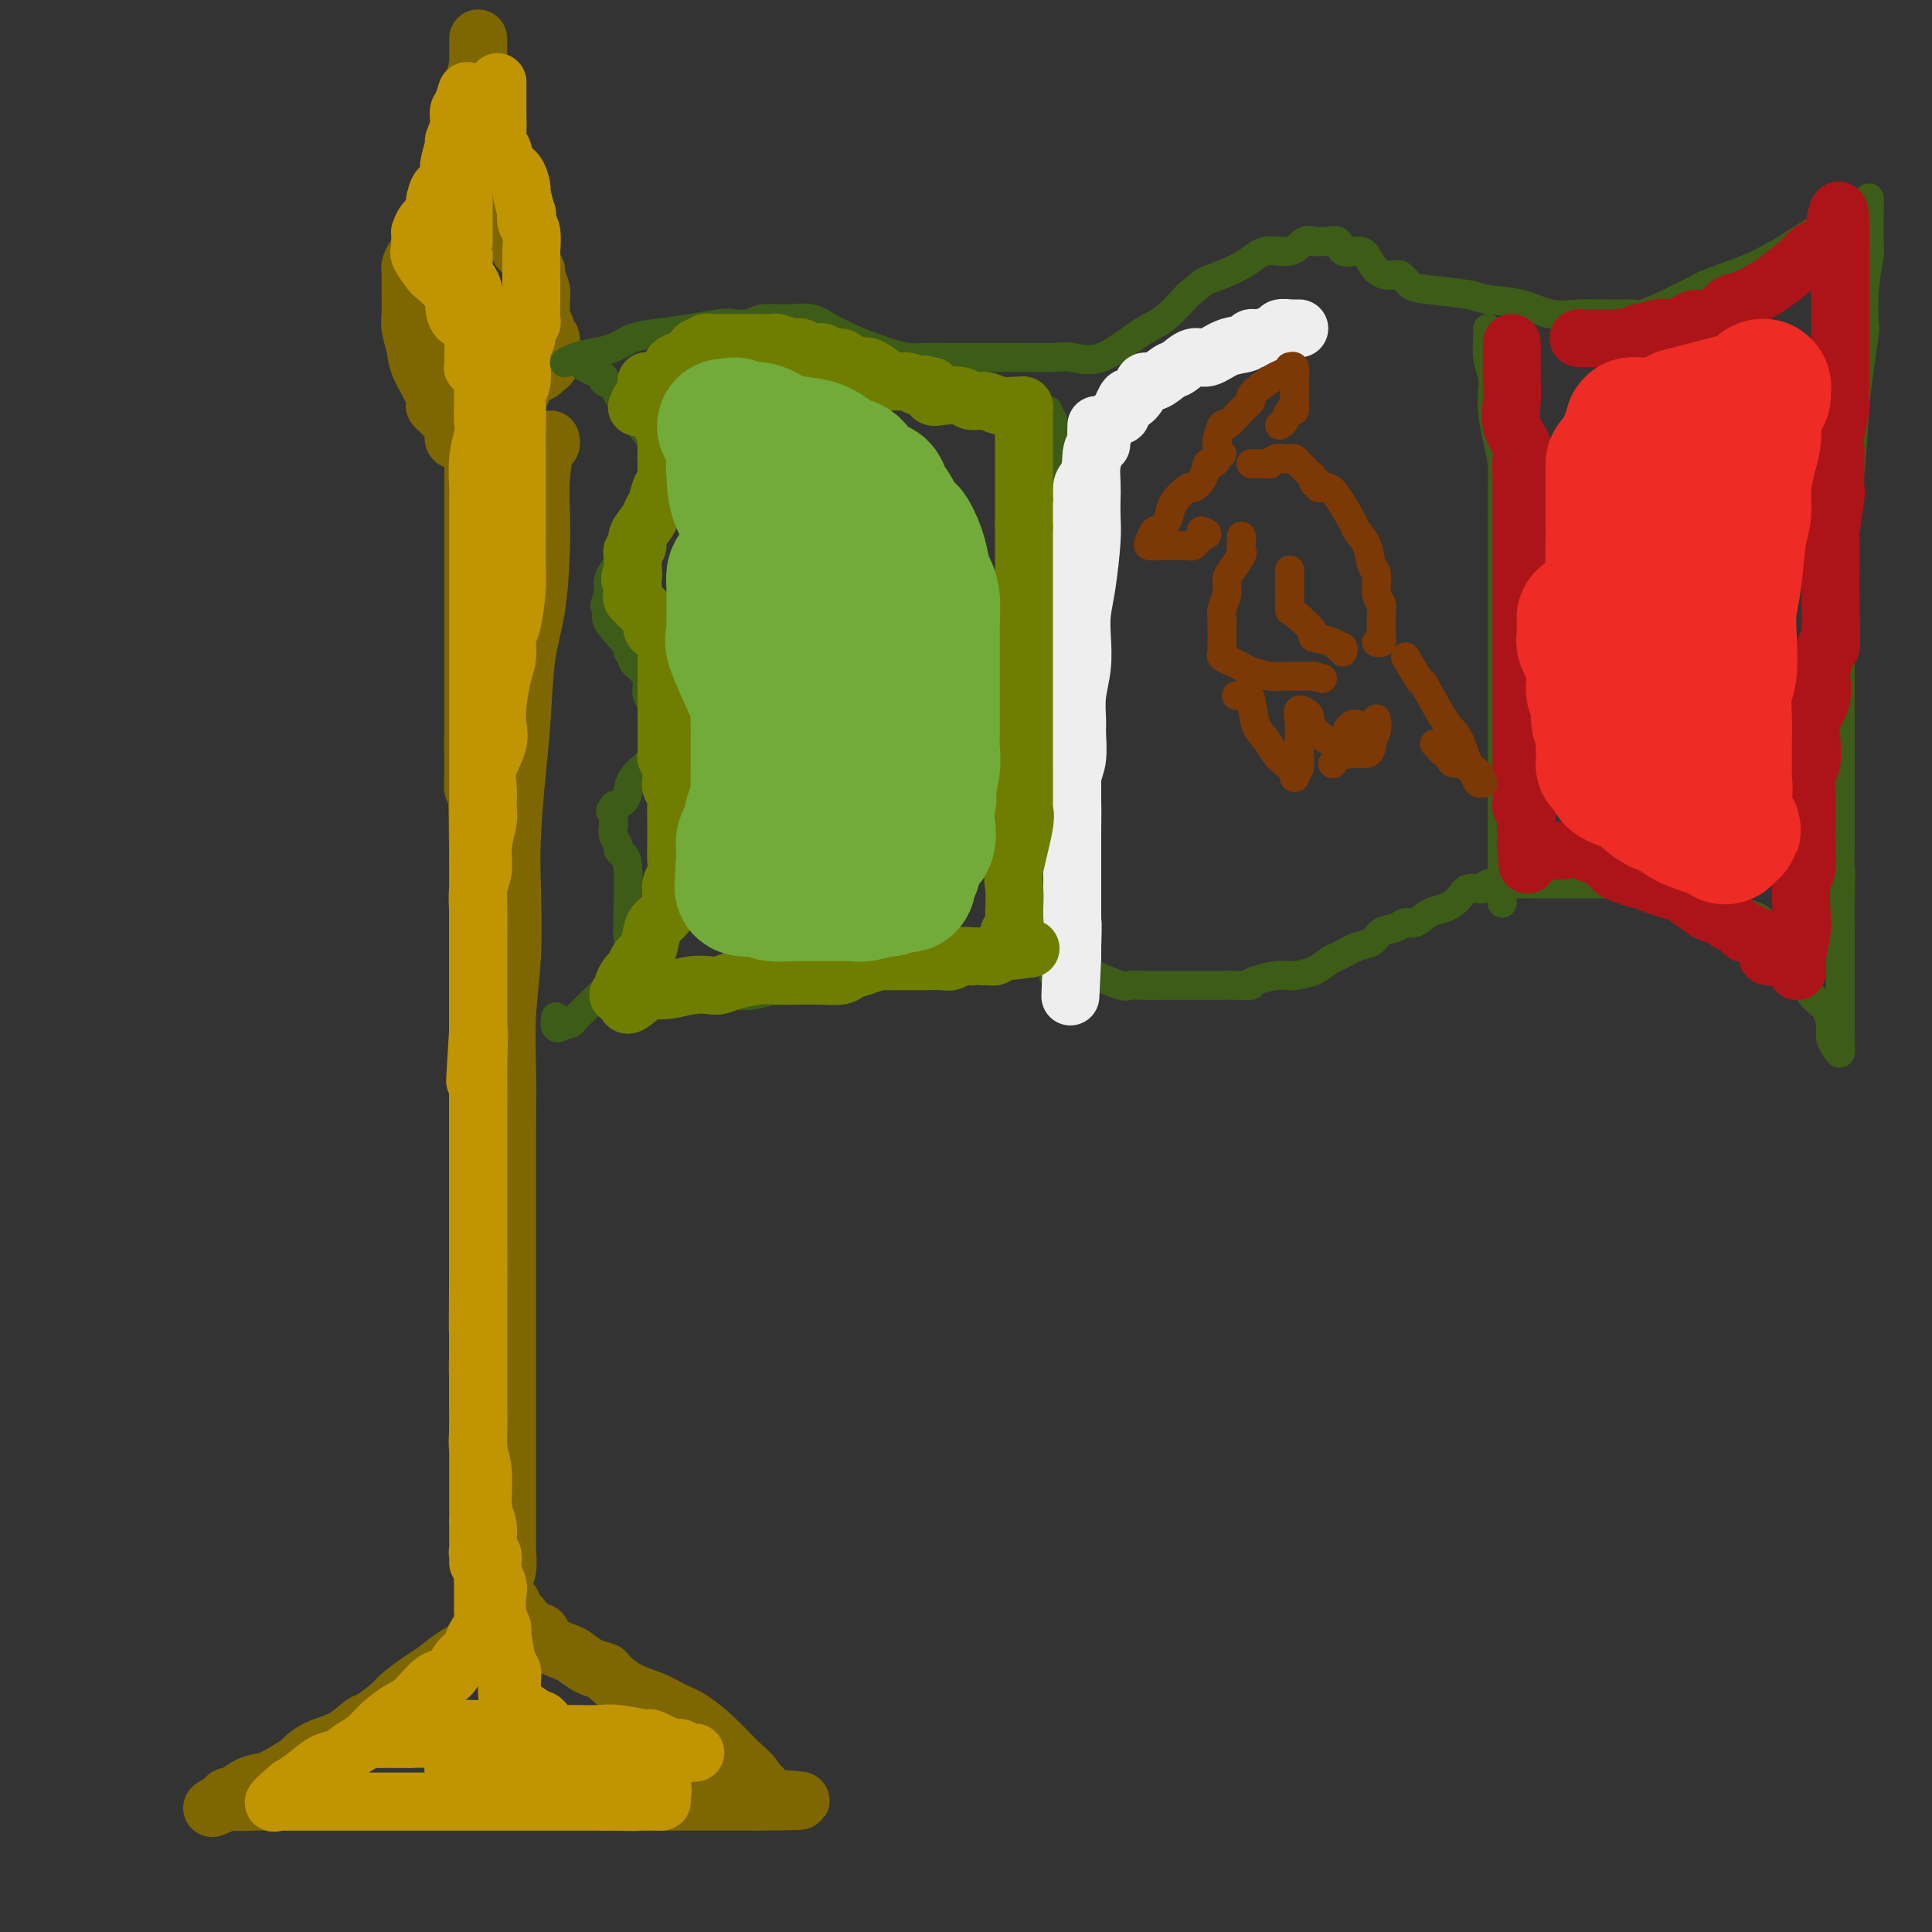 <svg viewBox='0 0 400 400' version='1.1' xmlns='http://www.w3.org/2000/svg' xmlns:xlink='http://www.w3.org/1999/xlink'><rect x="0" y="0" width="400" height="400" fill="#333333" stroke="none"/><g fill='none' stroke='rgb(126,102,1)' stroke-width='12' stroke-linecap='round' stroke-linejoin='round'><path d='M114,91c0.083,0.446 0.166,0.892 0,1c-0.166,0.108 -0.582,-0.123 -1,1c-0.418,1.123 -0.837,3.598 -1,6c-0.163,2.402 -0.071,4.729 0,7c0.071,2.271 0.121,4.484 0,8c-0.121,3.516 -0.414,8.335 -1,12c-0.586,3.665 -1.464,6.178 -2,10c-0.536,3.822 -0.731,8.955 -1,13c-0.269,4.045 -0.612,7.003 -1,11c-0.388,3.997 -0.822,9.035 -1,13c-0.178,3.965 -0.100,6.858 0,11c0.100,4.142 0.223,9.534 0,14c-0.223,4.466 -0.792,8.007 -1,12c-0.208,3.993 -0.056,8.437 0,12c0.056,3.563 0.015,6.246 0,11c-0.015,4.754 -0.004,11.580 0,17c0.004,5.420 0.001,9.435 0,13c-0.001,3.565 -0.000,6.679 0,10c0.000,3.321 0.000,6.849 0,10c-0.000,3.151 -0.000,5.925 0,9c0.000,3.075 0.000,6.452 0,9c-0.000,2.548 -0.000,4.266 0,6c0.000,1.734 0.001,3.483 0,5c-0.001,1.517 -0.004,2.802 0,4c0.004,1.198 0.015,2.310 0,3c-0.015,0.690 -0.057,0.958 0,2c0.057,1.042 0.211,2.856 0,4c-0.211,1.144 -0.789,1.616 -1,2c-0.211,0.384 -0.057,0.680 0,1c0.057,0.320 0.016,0.663 0,1c-0.016,0.337 -0.008,0.669 0,1'/><path d='M104,330c-0.536,24.301 -0.876,6.553 -1,0c-0.124,-6.553 -0.033,-1.910 0,0c0.033,1.910 0.009,1.086 0,1c-0.009,-0.086 -0.004,0.567 0,1c0.004,0.433 0.005,0.646 0,1c-0.005,0.354 -0.017,0.847 0,1c0.017,0.153 0.063,-0.035 0,0c-0.063,0.035 -0.237,0.292 -1,1c-0.763,0.708 -2.117,1.865 -3,3c-0.883,1.135 -1.294,2.248 -2,3c-0.706,0.752 -1.706,1.145 -3,2c-1.294,0.855 -2.882,2.174 -4,3c-1.118,0.826 -1.764,1.161 -3,2c-1.236,0.839 -3.060,2.182 -4,3c-0.940,0.818 -0.996,1.111 -2,2c-1.004,0.889 -2.956,2.375 -4,3c-1.044,0.625 -1.179,0.389 -2,1c-0.821,0.611 -2.327,2.069 -4,3c-1.673,0.931 -3.511,1.335 -5,2c-1.489,0.665 -2.628,1.591 -3,2c-0.372,0.409 0.023,0.299 -1,1c-1.023,0.701 -3.465,2.211 -5,3c-1.535,0.789 -2.162,0.856 -3,1c-0.838,0.144 -1.888,0.365 -3,1c-1.112,0.635 -2.288,1.686 -3,2c-0.712,0.314 -0.961,-0.108 -1,0c-0.039,0.108 0.132,0.745 0,1c-0.132,0.255 -0.566,0.127 -1,0'/><path d='M46,373c-4.556,2.630 -0.448,0.705 1,0c1.448,-0.705 0.234,-0.189 1,0c0.766,0.189 3.513,0.051 5,0c1.487,-0.051 1.715,-0.014 3,0c1.285,0.014 3.628,0.004 7,0c3.372,-0.004 7.774,-0.001 12,0c4.226,0.001 8.277,0.000 11,0c2.723,-0.000 4.117,-0.000 7,0c2.883,0.000 7.256,0.000 10,0c2.744,-0.000 3.858,-0.000 5,0c1.142,0.000 2.312,0.000 4,0c1.688,-0.000 3.893,-0.000 6,0c2.107,0.000 4.117,0.000 6,0c1.883,-0.000 3.638,-0.000 6,0c2.362,0.000 5.329,0.000 8,0c2.671,-0.000 5.045,-0.000 7,0c1.955,0.000 3.491,0.000 5,0c1.509,-0.000 2.992,-0.000 4,0c1.008,0.000 1.541,0.000 2,0c0.459,-0.000 0.846,-0.000 1,0c0.154,0.000 0.077,0.000 0,0'/><path d='M157,373c17.174,-0.099 4.608,-0.345 0,-1c-4.608,-0.655 -1.260,-1.718 0,-2c1.260,-0.282 0.431,0.216 0,0c-0.431,-0.216 -0.464,-1.146 -1,-2c-0.536,-0.854 -1.577,-1.633 -3,-3c-1.423,-1.367 -3.230,-3.324 -5,-5c-1.770,-1.676 -3.505,-3.072 -5,-4c-1.495,-0.928 -2.752,-1.386 -4,-2c-1.248,-0.614 -2.486,-1.382 -4,-2c-1.514,-0.618 -3.302,-1.087 -5,-2c-1.698,-0.913 -3.306,-2.271 -4,-3c-0.694,-0.729 -0.473,-0.828 -1,-1c-0.527,-0.172 -1.800,-0.418 -3,-1c-1.200,-0.582 -2.325,-1.500 -3,-2c-0.675,-0.500 -0.900,-0.582 -2,-1c-1.100,-0.418 -3.073,-1.173 -4,-2c-0.927,-0.827 -0.806,-1.726 -1,-2c-0.194,-0.274 -0.701,0.077 -1,0c-0.299,-0.077 -0.390,-0.583 -1,-1c-0.610,-0.417 -1.739,-0.746 -2,-1c-0.261,-0.254 0.347,-0.432 0,-1c-0.347,-0.568 -1.648,-1.524 -2,-2c-0.352,-0.476 0.245,-0.470 0,-1c-0.245,-0.530 -1.334,-1.594 -2,-2c-0.666,-0.406 -0.911,-0.153 -1,0c-0.089,0.153 -0.023,0.207 0,0c0.023,-0.207 0.003,-0.674 0,-1c-0.003,-0.326 0.009,-0.510 0,-1c-0.009,-0.490 -0.041,-1.286 0,-2c0.041,-0.714 0.155,-1.347 0,-2c-0.155,-0.653 -0.577,-1.327 -1,-2'/><path d='M102,322c-0.884,-3.456 -0.094,-5.095 0,-6c0.094,-0.905 -0.510,-1.077 -1,-3c-0.490,-1.923 -0.867,-5.598 -1,-8c-0.133,-2.402 -0.022,-3.531 0,-5c0.022,-1.469 -0.047,-3.280 0,-5c0.047,-1.720 0.209,-3.350 0,-5c-0.209,-1.650 -0.788,-3.319 -1,-5c-0.212,-1.681 -0.057,-3.375 0,-5c0.057,-1.625 0.015,-3.182 0,-5c-0.015,-1.818 -0.004,-3.897 0,-6c0.004,-2.103 0.001,-4.230 0,-6c-0.001,-1.770 -0.000,-3.184 0,-4c0.000,-0.816 0.000,-1.035 0,-3c-0.000,-1.965 -0.000,-5.676 0,-7c0.000,-1.324 0.000,-0.262 0,-2c-0.000,-1.738 -0.000,-6.278 0,-9c0.000,-2.722 0.000,-3.628 0,-5c-0.000,-1.372 -0.000,-3.211 0,-5c0.000,-1.789 0.000,-3.527 0,-5c-0.000,-1.473 -0.000,-2.680 0,-4c0.000,-1.320 0.000,-2.754 0,-4c-0.000,-1.246 -0.000,-2.304 0,-3c0.000,-0.696 0.000,-1.031 0,-2c-0.000,-0.969 -0.000,-2.571 0,-4c0.000,-1.429 0.000,-2.685 0,-4c-0.000,-1.315 -0.000,-2.689 0,-4c0.000,-1.311 0.000,-2.557 0,-4c-0.000,-1.443 -0.000,-3.081 0,-5c0.000,-1.919 0.000,-4.120 0,-6c-0.000,-1.880 -0.000,-3.440 0,-5'/><path d='M99,178c-0.464,-24.528 -0.124,-13.847 0,-10c0.124,3.847 0.033,0.860 0,-2c-0.033,-2.860 -0.009,-5.593 0,-8c0.009,-2.407 0.002,-4.487 0,-6c-0.002,-1.513 -0.001,-2.457 0,-4c0.001,-1.543 0.000,-3.683 0,-5c-0.000,-1.317 -0.000,-1.809 0,-3c0.000,-1.191 0.000,-3.081 0,-4c-0.000,-0.919 -0.000,-0.868 0,-2c0.000,-1.132 0.000,-3.448 0,-5c-0.000,-1.552 -0.000,-2.341 0,-3c0.000,-0.659 0.000,-1.189 0,-2c-0.000,-0.811 -0.000,-1.902 0,-3c0.000,-1.098 0.000,-2.201 0,-3c-0.000,-0.799 -0.000,-1.292 0,-2c0.000,-0.708 0.000,-1.631 0,-2c-0.000,-0.369 -0.000,-0.185 0,0'/><path d='M95,91c-0.411,0.103 -0.822,0.207 -1,0c-0.178,-0.207 -0.122,-0.723 0,-1c0.122,-0.277 0.309,-0.314 0,-1c-0.309,-0.686 -1.115,-2.020 -2,-3c-0.885,-0.980 -1.849,-1.607 -2,-2c-0.151,-0.393 0.509,-0.554 0,-2c-0.509,-1.446 -2.189,-4.177 -3,-6c-0.811,-1.823 -0.753,-2.736 -1,-4c-0.247,-1.264 -0.798,-2.877 -1,-4c-0.202,-1.123 -0.054,-1.754 0,-3c0.054,-1.246 0.014,-3.107 0,-4c-0.014,-0.893 -0.004,-0.817 0,-1c0.004,-0.183 0.000,-0.626 0,-1c-0.000,-0.374 0.002,-0.681 0,-1c-0.002,-0.319 -0.009,-0.651 0,-1c0.009,-0.349 0.035,-0.714 0,-1c-0.035,-0.286 -0.130,-0.493 0,-1c0.130,-0.507 0.487,-1.312 1,-2c0.513,-0.688 1.184,-1.258 2,-2c0.816,-0.742 1.778,-1.658 2,-2c0.222,-0.342 -0.295,-0.112 0,-1c0.295,-0.888 1.402,-2.895 2,-4c0.598,-1.105 0.686,-1.307 1,-2c0.314,-0.693 0.855,-1.876 1,-3c0.145,-1.124 -0.105,-2.188 0,-3c0.105,-0.812 0.564,-1.372 1,-3c0.436,-1.628 0.848,-4.323 1,-6c0.152,-1.677 0.043,-2.336 0,-3c-0.043,-0.664 -0.022,-1.332 0,-2'/><path d='M96,22c0.702,-3.545 1.456,-3.906 2,-5c0.544,-1.094 0.878,-2.920 1,-4c0.122,-1.080 0.033,-1.414 0,-2c-0.033,-0.586 -0.009,-1.423 0,-2c0.009,-0.577 0.002,-0.894 0,-1c-0.002,-0.106 -0.001,0.000 0,0c0.001,-0.000 0.000,-0.107 0,0c-0.000,0.107 -0.000,0.426 0,1c0.000,0.574 0.000,1.402 0,2c-0.000,0.598 -0.000,0.965 0,2c0.000,1.035 -0.000,2.737 0,4c0.000,1.263 0.000,2.088 0,3c-0.000,0.912 -0.000,1.911 0,2c0.000,0.089 0.000,-0.733 0,0c-0.000,0.733 -0.001,3.019 0,4c0.001,0.981 0.002,0.657 0,1c-0.002,0.343 -0.008,1.355 0,2c0.008,0.645 0.030,0.925 0,2c-0.030,1.075 -0.110,2.946 0,4c0.110,1.054 0.411,1.293 1,2c0.589,0.707 1.466,1.883 2,3c0.534,1.117 0.724,2.176 1,3c0.276,0.824 0.638,1.412 1,2'/><path d='M104,45c0.875,2.172 0.563,2.604 1,3c0.437,0.396 1.622,0.758 2,1c0.378,0.242 -0.052,0.366 0,1c0.052,0.634 0.587,1.779 1,2c0.413,0.221 0.703,-0.481 1,0c0.297,0.481 0.601,2.145 1,3c0.399,0.855 0.892,0.900 1,1c0.108,0.100 -0.168,0.253 0,1c0.168,0.747 0.781,2.086 1,3c0.219,0.914 0.044,1.402 0,2c-0.044,0.598 0.045,1.307 0,2c-0.045,0.693 -0.222,1.369 0,2c0.222,0.631 0.844,1.215 1,2c0.156,0.785 -0.154,1.769 0,2c0.154,0.231 0.773,-0.293 1,0c0.227,0.293 0.061,1.402 0,2c-0.061,0.598 -0.019,0.686 0,1c0.019,0.314 0.014,0.854 0,1c-0.014,0.146 -0.038,-0.102 0,0c0.038,0.102 0.138,0.555 0,1c-0.138,0.445 -0.514,0.882 -1,1c-0.486,0.118 -1.082,-0.085 -1,0c0.082,0.085 0.841,0.457 0,1c-0.841,0.543 -3.281,1.256 -4,2c-0.719,0.744 0.284,1.519 0,2c-0.284,0.481 -1.855,0.669 -3,1c-1.145,0.331 -1.865,0.807 -2,1c-0.135,0.193 0.314,0.103 0,0c-0.314,-0.103 -1.392,-0.220 -2,0c-0.608,0.220 -0.745,0.777 -1,1c-0.255,0.223 -0.627,0.111 -1,0'/><path d='M99,84c-2.322,1.327 -0.626,0.144 0,0c0.626,-0.144 0.182,0.751 0,1c-0.182,0.249 -0.101,-0.148 0,0c0.101,0.148 0.223,0.842 0,1c-0.223,0.158 -0.792,-0.221 -1,0c-0.208,0.221 -0.056,1.043 0,2c0.056,0.957 0.015,2.050 0,3c-0.015,0.950 -0.004,1.759 0,2c0.004,0.241 0.001,-0.086 0,1c-0.001,1.086 -0.000,3.583 0,5c0.000,1.417 0.000,1.752 0,2c-0.000,0.248 -0.000,0.407 0,1c0.000,0.593 0.000,1.619 0,3c-0.000,1.381 -0.000,3.117 0,4c0.000,0.883 0.000,0.912 0,2c-0.000,1.088 -0.000,3.236 0,5c0.000,1.764 0.000,3.146 0,5c-0.000,1.854 -0.000,4.181 0,6c0.000,1.819 0.000,3.132 0,5c-0.000,1.868 -0.000,4.292 0,6c0.000,1.708 0.000,2.699 0,4c-0.000,1.301 -0.000,2.913 0,5c0.000,2.087 0.000,4.650 0,6c-0.000,1.350 -0.000,1.486 0,2c0.000,0.514 0.000,1.406 0,2c-0.000,0.594 -0.000,0.891 0,1c0.000,0.109 0.000,0.031 0,0c-0.000,-0.031 -0.000,-0.016 0,0'/><path d='M98,158c-0.138,11.402 0.016,2.906 0,-1c-0.016,-3.906 -0.201,-3.222 0,-4c0.201,-0.778 0.789,-3.017 1,-5c0.211,-1.983 0.045,-3.712 0,-6c-0.045,-2.288 0.030,-5.137 0,-6c-0.030,-0.863 -0.167,0.260 0,-2c0.167,-2.260 0.637,-7.903 1,-11c0.363,-3.097 0.619,-3.650 1,-5c0.381,-1.350 0.887,-3.498 1,-5c0.113,-1.502 -0.166,-2.357 0,-3c0.166,-0.643 0.776,-1.074 1,-2c0.224,-0.926 0.060,-2.349 0,-3c-0.060,-0.651 -0.016,-0.532 0,-1c0.016,-0.468 0.004,-1.522 0,-2c-0.004,-0.478 -0.001,-0.380 0,-1c0.001,-0.620 0.000,-1.960 0,-3c-0.000,-1.040 -0.000,-1.782 0,-2c0.000,-0.218 0.000,0.086 0,0c-0.000,-0.086 -0.000,-0.562 0,-1c0.000,-0.438 0.000,-0.840 0,-1c-0.000,-0.160 -0.000,-0.080 0,0'/></g>
<g fill='none' stroke='rgb(192,149,1)' stroke-width='12' stroke-linecap='round' stroke-linejoin='round'><path d='M103,17c0.000,0.743 0.000,1.486 0,2c-0.000,0.514 -0.001,0.800 0,1c0.001,0.200 0.003,0.314 0,1c-0.003,0.686 -0.013,1.945 0,3c0.013,1.055 0.048,1.905 0,3c-0.048,1.095 -0.181,2.434 0,3c0.181,0.566 0.674,0.358 1,1c0.326,0.642 0.483,2.135 1,3c0.517,0.865 1.393,1.102 2,2c0.607,0.898 0.946,2.457 1,3c0.054,0.543 -0.178,0.069 0,1c0.178,0.931 0.766,3.268 1,4c0.234,0.732 0.115,-0.142 0,0c-0.115,0.142 -0.227,1.300 0,2c0.227,0.700 0.793,0.941 1,2c0.207,1.059 0.055,2.936 0,4c-0.055,1.064 -0.015,1.314 0,2c0.015,0.686 0.004,1.809 0,3c-0.004,1.191 0.000,2.452 0,3c-0.000,0.548 -0.004,0.384 0,1c0.004,0.616 0.016,2.013 0,3c-0.016,0.987 -0.061,1.564 0,2c0.061,0.436 0.227,0.732 0,1c-0.227,0.268 -0.846,0.506 -1,1c-0.154,0.494 0.155,1.242 0,2c-0.155,0.758 -0.776,1.526 -1,2c-0.224,0.474 -0.050,0.653 0,1c0.050,0.347 -0.025,0.863 0,2c0.025,1.137 0.150,2.896 0,4c-0.150,1.104 -0.575,1.552 -1,2'/><path d='M107,81c-0.464,5.517 -0.124,2.811 0,3c0.124,0.189 0.033,3.275 0,5c-0.033,1.725 -0.009,2.090 0,3c0.009,0.910 0.002,2.365 0,4c-0.002,1.635 -0.001,3.448 0,5c0.001,1.552 0.001,2.841 0,4c-0.001,1.159 -0.003,2.187 0,3c0.003,0.813 0.011,1.409 0,3c-0.011,1.591 -0.041,4.176 0,6c0.041,1.824 0.152,2.887 0,5c-0.152,2.113 -0.566,5.275 -1,7c-0.434,1.725 -0.887,2.012 -1,3c-0.113,0.988 0.115,2.678 0,4c-0.115,1.322 -0.574,2.275 -1,4c-0.426,1.725 -0.818,4.221 -1,6c-0.182,1.779 -0.154,2.840 0,4c0.154,1.160 0.435,2.420 0,4c-0.435,1.580 -1.585,3.482 -2,5c-0.415,1.518 -0.096,2.654 0,4c0.096,1.346 -0.031,2.904 0,4c0.031,1.096 0.218,1.732 0,3c-0.218,1.268 -0.843,3.170 -1,5c-0.157,1.830 0.154,3.589 0,5c-0.154,1.411 -0.773,2.474 -1,4c-0.227,1.526 -0.061,3.513 0,5c0.061,1.487 0.016,2.472 0,4c-0.016,1.528 -0.004,3.597 0,5c0.004,1.403 0.001,2.139 0,3c-0.001,0.861 -0.000,1.847 0,3c0.000,1.153 0.000,2.472 0,4c-0.000,1.528 -0.000,3.264 0,5'/><path d='M99,213c-1.238,20.617 -0.332,6.161 0,2c0.332,-4.161 0.089,1.974 0,5c-0.089,3.026 -0.024,2.943 0,4c0.024,1.057 0.006,3.254 0,5c-0.006,1.746 -0.002,3.042 0,4c0.002,0.958 0.000,1.579 0,4c-0.000,2.421 -0.000,6.644 0,9c0.000,2.356 0.000,2.847 0,4c-0.000,1.153 -0.000,2.969 0,4c0.000,1.031 0.000,1.276 0,2c-0.000,0.724 -0.000,1.927 0,3c0.000,1.073 0.000,2.015 0,3c-0.000,0.985 -0.000,2.013 0,3c0.000,0.987 0.000,1.933 0,3c-0.000,1.067 -0.000,2.256 0,3c0.000,0.744 0.000,1.043 0,2c-0.000,0.957 -0.000,2.572 0,4c0.000,1.428 0.000,2.669 0,4c-0.000,1.331 -0.000,2.751 0,4c0.000,1.249 0.000,2.327 0,3c-0.000,0.673 -0.000,0.941 0,2c0.000,1.059 0.000,2.908 0,4c-0.000,1.092 -0.000,1.428 0,2c0.000,0.572 0.000,1.379 0,2c-0.000,0.621 0.000,1.056 0,2c0.000,0.944 0.000,2.396 0,3c0.000,0.604 0.000,0.361 0,1c0.000,0.639 0.000,2.161 0,3c0.000,0.839 0.000,0.995 0,2c0.000,1.005 0.000,2.859 0,4c0.000,1.141 0.000,1.571 0,2'/><path d='M99,315c-0.004,16.066 -0.015,5.232 0,2c0.015,-3.232 0.057,1.137 0,3c-0.057,1.863 -0.211,1.220 0,2c0.211,0.780 0.789,2.983 1,4c0.211,1.017 0.057,0.846 0,1c-0.057,0.154 -0.015,0.632 0,1c0.015,0.368 0.004,0.628 0,1c-0.004,0.372 -0.001,0.858 0,1c0.001,0.142 0.001,-0.061 0,0c-0.001,0.061 -0.003,0.387 0,1c0.003,0.613 0.012,1.515 0,2c-0.012,0.485 -0.044,0.553 0,1c0.044,0.447 0.163,1.273 0,2c-0.163,0.727 -0.609,1.355 -1,2c-0.391,0.645 -0.725,1.308 -1,2c-0.275,0.692 -0.489,1.415 -1,2c-0.511,0.585 -1.318,1.034 -2,2c-0.682,0.966 -1.239,2.450 -2,3c-0.761,0.550 -1.726,0.168 -3,1c-1.274,0.832 -2.858,2.880 -4,4c-1.142,1.120 -1.842,1.312 -3,2c-1.158,0.688 -2.773,1.870 -4,3c-1.227,1.130 -2.064,2.207 -3,3c-0.936,0.793 -1.969,1.301 -3,2c-1.031,0.699 -2.060,1.589 -3,2c-0.940,0.411 -1.792,0.341 -3,1c-1.208,0.659 -2.774,2.045 -4,3c-1.226,0.955 -2.113,1.477 -3,2'/><path d='M60,370c-6.064,5.110 -2.224,2.886 -1,2c1.224,-0.886 -0.168,-0.434 -1,0c-0.832,0.434 -1.103,0.848 -1,1c0.103,0.152 0.582,0.041 1,0c0.418,-0.041 0.776,-0.011 1,0c0.224,0.011 0.315,0.003 1,0c0.685,-0.003 1.963,-0.001 4,0c2.037,0.001 4.834,0.000 7,0c2.166,-0.000 3.703,-0.000 5,0c1.297,0.000 2.356,0.000 4,0c1.644,-0.000 3.875,-0.000 5,0c1.125,0.000 1.146,0.000 2,0c0.854,-0.000 2.542,-0.000 4,0c1.458,0.000 2.685,0.000 4,0c1.315,-0.000 2.719,-0.000 4,0c1.281,0.000 2.438,0.000 4,0c1.562,-0.000 3.529,-0.000 5,0c1.471,0.000 2.446,0.000 4,0c1.554,-0.000 3.688,-0.000 5,0c1.312,0.000 1.804,0.000 3,0c1.196,-0.000 3.098,-0.000 5,0'/><path d='M125,373c11.117,0.155 5.409,0.041 4,0c-1.409,-0.041 1.482,-0.011 3,0c1.518,0.011 1.665,0.003 2,0c0.335,-0.003 0.860,-0.003 1,0c0.140,0.003 -0.104,0.007 0,0c0.104,-0.007 0.556,-0.026 1,0c0.444,0.026 0.879,0.097 1,0c0.121,-0.097 -0.071,-0.363 0,-1c0.071,-0.637 0.406,-1.646 0,-2c-0.406,-0.354 -1.552,-0.052 -2,0c-0.448,0.052 -0.199,-0.147 -1,-1c-0.801,-0.853 -2.651,-2.361 -4,-3c-1.349,-0.639 -2.196,-0.409 -3,-1c-0.804,-0.591 -1.563,-2.003 -3,-3c-1.437,-0.997 -3.551,-1.577 -5,-2c-1.449,-0.423 -2.234,-0.687 -3,-1c-0.766,-0.313 -1.514,-0.675 -2,-1c-0.486,-0.325 -0.710,-0.612 -1,-1c-0.290,-0.388 -0.645,-0.877 -1,-1c-0.355,-0.123 -0.711,0.121 -1,0c-0.289,-0.121 -0.511,-0.606 -1,-1c-0.489,-0.394 -1.244,-0.697 -2,-1'/><path d='M108,354c-4.668,-2.640 -1.839,-1.241 -1,-1c0.839,0.241 -0.311,-0.678 -1,-1c-0.689,-0.322 -0.916,-0.048 -1,-1c-0.084,-0.952 -0.024,-3.129 0,-4c0.024,-0.871 0.012,-0.435 0,0'/><path d='M99,70c-0.008,0.199 -0.016,0.398 0,0c0.016,-0.398 0.056,-1.393 0,-2c-0.056,-0.607 -0.208,-0.825 -1,-1c-0.792,-0.175 -2.224,-0.307 -3,-1c-0.776,-0.693 -0.895,-1.947 -1,-3c-0.105,-1.053 -0.196,-1.904 -1,-3c-0.804,-1.096 -2.321,-2.436 -3,-3c-0.679,-0.564 -0.522,-0.350 -1,-1c-0.478,-0.650 -1.592,-2.163 -2,-3c-0.408,-0.837 -0.109,-0.997 0,-1c0.109,-0.003 0.029,0.153 0,0c-0.029,-0.153 -0.008,-0.614 0,-1c0.008,-0.386 0.004,-0.698 0,-1c-0.004,-0.302 -0.007,-0.595 0,-1c0.007,-0.405 0.026,-0.922 0,-1c-0.026,-0.078 -0.095,0.282 0,0c0.095,-0.282 0.354,-1.208 1,-2c0.646,-0.792 1.680,-1.452 2,-2c0.320,-0.548 -0.073,-0.984 0,-2c0.073,-1.016 0.612,-2.613 1,-3c0.388,-0.387 0.625,0.434 1,0c0.375,-0.434 0.889,-2.125 1,-3c0.111,-0.875 -0.182,-0.935 0,-2c0.182,-1.065 0.837,-3.136 1,-4c0.163,-0.864 -0.166,-0.522 0,-1c0.166,-0.478 0.828,-1.778 1,-3c0.172,-1.222 -0.146,-2.368 0,-3c0.146,-0.632 0.756,-0.752 1,-1c0.244,-0.248 0.122,-0.624 0,-1'/><path d='M96,21c1.392,-4.713 0.373,-0.494 0,1c-0.373,1.494 -0.100,0.263 0,1c0.100,0.737 0.027,3.442 0,5c-0.027,1.558 -0.007,1.968 0,3c0.007,1.032 0.002,2.685 0,4c-0.002,1.315 -0.000,2.290 0,4c0.000,1.710 0.000,4.154 0,5c-0.000,0.846 0.000,0.092 0,1c-0.000,0.908 -0.001,3.476 0,5c0.001,1.524 0.003,2.004 0,2c-0.003,-0.004 -0.011,-0.492 0,0c0.011,0.492 0.041,1.964 0,3c-0.041,1.036 -0.155,1.636 0,2c0.155,0.364 0.577,0.492 1,1c0.423,0.508 0.845,1.395 1,2c0.155,0.605 0.041,0.927 0,1c-0.041,0.073 -0.011,-0.102 0,0c0.011,0.102 0.003,0.479 0,1c-0.003,0.521 -0.001,1.184 0,2c0.001,0.816 0.000,1.786 0,2c-0.000,0.214 -0.000,-0.327 0,0c0.000,0.327 0.000,1.522 0,2c-0.000,0.478 -0.000,0.239 0,0'/><path d='M98,68c0.309,7.433 0.083,2.515 0,1c-0.083,-1.515 -0.022,0.372 0,1c0.022,0.628 0.006,-0.004 0,0c-0.006,0.004 -0.002,0.645 0,1c0.002,0.355 0.001,0.425 0,1c-0.001,0.575 -0.001,1.657 0,2c0.001,0.343 0.004,-0.052 0,0c-0.004,0.052 -0.016,0.550 0,1c0.016,0.450 0.061,0.852 0,1c-0.061,0.148 -0.226,0.042 0,0c0.226,-0.042 0.844,-0.022 1,0c0.156,0.022 -0.150,0.044 0,0c0.150,-0.044 0.757,-0.156 1,0c0.243,0.156 0.121,0.578 0,1'/><path d='M100,77c0.310,1.762 0.084,1.667 0,2c-0.084,0.333 -0.026,1.093 0,2c0.026,0.907 0.021,1.960 0,3c-0.021,1.040 -0.058,2.068 0,3c0.058,0.932 0.212,1.769 0,3c-0.212,1.231 -0.789,2.857 -1,5c-0.211,2.143 -0.057,4.802 0,6c0.057,1.198 0.015,0.933 0,2c-0.015,1.067 -0.004,3.466 0,5c0.004,1.534 0.001,2.204 0,4c-0.001,1.796 -0.000,4.719 0,6c0.000,1.281 0.000,0.921 0,2c-0.000,1.079 -0.000,3.597 0,5c0.000,1.403 0.000,1.693 0,3c-0.000,1.307 -0.000,3.633 0,5c0.000,1.367 0.000,1.776 0,3c-0.000,1.224 -0.000,3.262 0,5c0.000,1.738 0.000,3.175 0,6c-0.000,2.825 -0.000,7.039 0,10c0.000,2.961 0.000,4.671 0,7c-0.000,2.329 -0.000,5.278 0,8c0.000,2.722 0.000,5.219 0,8c-0.000,2.781 -0.000,5.847 0,9c0.000,3.153 0.000,6.391 0,9c-0.000,2.609 -0.000,4.587 0,8c0.000,3.413 0.000,8.261 0,12c-0.000,3.739 -0.000,6.369 0,9c0.000,2.631 0.000,5.262 0,8c-0.000,2.738 -0.000,5.583 0,8c0.000,2.417 0.000,4.405 0,7c0.000,2.595 0.000,5.798 0,9'/><path d='M99,259c-0.155,29.168 -0.041,11.090 0,5c0.041,-6.090 0.011,-0.190 0,3c-0.011,3.190 -0.003,3.671 0,5c0.003,1.329 0.001,3.507 0,5c-0.001,1.493 -0.001,2.303 0,4c0.001,1.697 0.004,4.281 0,6c-0.004,1.719 -0.016,2.571 0,4c0.016,1.429 0.061,3.434 0,5c-0.061,1.566 -0.228,2.692 0,4c0.228,1.308 0.850,2.797 1,5c0.150,2.203 -0.171,5.121 0,7c0.171,1.879 0.834,2.720 1,4c0.166,1.280 -0.166,2.999 0,4c0.166,1.001 0.828,1.285 1,2c0.172,0.715 -0.146,1.860 0,3c0.146,1.140 0.756,2.276 1,3c0.244,0.724 0.121,1.038 0,2c-0.121,0.962 -0.239,2.572 0,4c0.239,1.428 0.835,2.675 1,3c0.165,0.325 -0.099,-0.270 0,1c0.099,1.270 0.562,4.406 1,6c0.438,1.594 0.849,1.645 1,2c0.151,0.355 0.040,1.013 0,2c-0.040,0.987 -0.011,2.302 0,3c0.011,0.698 0.002,0.779 0,1c-0.002,0.221 0.002,0.583 0,1c-0.002,0.417 -0.009,0.891 0,1c0.009,0.109 0.033,-0.146 0,0c-0.033,0.146 -0.124,0.693 0,1c0.124,0.307 0.464,0.373 0,1c-0.464,0.627 -1.732,1.813 -3,3'/><path d='M103,359c-0.990,2.272 -1.965,2.451 -3,3c-1.035,0.549 -2.131,1.468 -3,2c-0.869,0.532 -1.512,0.679 -2,1c-0.488,0.321 -0.820,0.818 -1,1c-0.180,0.182 -0.209,0.049 0,0c0.209,-0.049 0.655,-0.013 1,0c0.345,0.013 0.590,0.005 1,0c0.410,-0.005 0.985,-0.005 2,0c1.015,0.005 2.471,0.017 5,0c2.529,-0.017 6.130,-0.061 9,0c2.870,0.061 5.007,0.227 9,0c3.993,-0.227 9.841,-0.848 13,-1c3.159,-0.152 3.630,0.165 4,0c0.370,-0.165 0.638,-0.814 1,-1c0.362,-0.186 0.818,0.090 1,0c0.182,-0.090 0.091,-0.545 0,-1'/><path d='M140,363c7.305,-0.406 2.569,0.080 1,0c-1.569,-0.080 0.030,-0.724 0,-1c-0.030,-0.276 -1.688,-0.183 -2,0c-0.312,0.183 0.722,0.455 0,0c-0.722,-0.455 -3.199,-1.639 -4,-2c-0.801,-0.361 0.075,0.099 -1,0c-1.075,-0.099 -4.102,-0.759 -6,-1c-1.898,-0.241 -2.666,-0.065 -4,0c-1.334,0.065 -3.235,0.017 -5,0c-1.765,-0.017 -3.396,-0.004 -5,0c-1.604,0.004 -3.181,0.000 -4,0c-0.819,-0.000 -0.878,0.004 -1,0c-0.122,-0.004 -0.305,-0.015 -1,0c-0.695,0.015 -1.902,0.057 -3,0c-1.098,-0.057 -2.087,-0.211 -4,0c-1.913,0.211 -4.751,0.789 -6,1c-1.249,0.211 -0.910,0.057 -1,0c-0.090,-0.057 -0.609,-0.015 -1,0c-0.391,0.015 -0.653,0.004 -1,0c-0.347,-0.004 -0.778,-0.001 -1,0c-0.222,0.001 -0.233,0.000 -1,0c-0.767,-0.000 -2.288,-0.000 -3,0c-0.712,0.000 -0.615,0.000 -1,0c-0.385,-0.000 -1.253,-0.000 -2,0c-0.747,0.000 -1.374,0.000 -2,0'/><path d='M82,360c-6.963,0.143 -1.370,-0.000 1,0c2.370,0.000 1.517,0.144 2,0c0.483,-0.144 2.301,-0.574 4,-1c1.699,-0.426 3.278,-0.846 5,-1c1.722,-0.154 3.585,-0.041 5,0c1.415,0.041 2.381,0.011 3,0c0.619,-0.011 0.891,-0.003 1,0c0.109,0.003 0.054,0.002 0,0'/></g>
<g fill='none' stroke='rgb(61,92,24)' stroke-width='6' stroke-linecap='round' stroke-linejoin='round'><path d='M120,74c-0.125,0.303 -0.250,0.606 0,1c0.250,0.394 0.874,0.879 1,1c0.126,0.121 -0.246,-0.123 0,0c0.246,0.123 1.111,0.613 2,1c0.889,0.387 1.800,0.670 2,1c0.200,0.330 -0.313,0.705 0,1c0.313,0.295 1.453,0.509 2,1c0.547,0.491 0.500,1.258 1,2c0.500,0.742 1.546,1.459 2,2c0.454,0.541 0.317,0.904 1,2c0.683,1.096 2.187,2.924 3,4c0.813,1.076 0.936,1.402 1,2c0.064,0.598 0.070,1.470 0,2c-0.070,0.530 -0.215,0.718 0,1c0.215,0.282 0.791,0.657 1,1c0.209,0.343 0.053,0.654 0,1c-0.053,0.346 -0.002,0.727 0,1c0.002,0.273 -0.045,0.438 0,1c0.045,0.562 0.180,1.521 0,2c-0.180,0.479 -0.677,0.478 -1,1c-0.323,0.522 -0.473,1.569 -1,3c-0.527,1.431 -1.433,3.247 -2,4c-0.567,0.753 -0.796,0.442 -1,1c-0.204,0.558 -0.384,1.983 -1,3c-0.616,1.017 -1.668,1.624 -2,2c-0.332,0.376 0.055,0.521 0,1c-0.055,0.479 -0.551,1.291 -1,2c-0.449,0.709 -0.852,1.314 -1,2c-0.148,0.686 -0.040,1.454 0,2c0.040,0.546 0.011,0.870 0,1c-0.011,0.130 -0.006,0.065 0,0'/><path d='M126,123c-1.547,4.205 -0.413,1.718 0,1c0.413,-0.718 0.107,0.332 0,1c-0.107,0.668 -0.013,0.953 0,1c0.013,0.047 -0.054,-0.145 0,0c0.054,0.145 0.228,0.626 0,1c-0.228,0.374 -0.860,0.639 0,2c0.860,1.361 3.210,3.818 4,5c0.790,1.182 0.018,1.090 0,1c-0.018,-0.090 0.716,-0.179 1,0c0.284,0.179 0.118,0.625 0,1c-0.118,0.375 -0.189,0.678 0,1c0.189,0.322 0.639,0.663 1,1c0.361,0.337 0.631,0.671 1,1c0.369,0.329 0.835,0.654 1,1c0.165,0.346 0.030,0.713 0,1c-0.030,0.287 0.044,0.494 0,1c-0.044,0.506 -0.208,1.311 0,2c0.208,0.689 0.788,1.263 1,2c0.212,0.737 0.056,1.639 0,2c-0.056,0.361 -0.011,0.183 0,1c0.011,0.817 -0.010,2.631 0,4c0.010,1.369 0.053,2.293 0,3c-0.053,0.707 -0.202,1.198 -1,2c-0.798,0.802 -2.245,1.916 -3,3c-0.755,1.084 -0.819,2.138 -1,3c-0.181,0.862 -0.480,1.532 -1,2c-0.520,0.468 -1.260,0.734 -2,1'/><path d='M127,167c-1.238,1.715 -0.332,0.501 0,0c0.332,-0.501 0.089,-0.290 0,0c-0.089,0.290 -0.025,0.658 0,1c0.025,0.342 0.011,0.659 0,1c-0.011,0.341 -0.018,0.707 0,1c0.018,0.293 0.060,0.512 0,1c-0.060,0.488 -0.223,1.244 0,2c0.223,0.756 0.830,1.513 1,2c0.170,0.487 -0.098,0.703 0,1c0.098,0.297 0.561,0.676 1,1c0.439,0.324 0.853,0.592 1,3c0.147,2.408 0.028,6.957 0,9c-0.028,2.043 0.033,1.582 0,2c-0.033,0.418 -0.162,1.715 0,3c0.162,1.285 0.616,2.556 0,4c-0.616,1.444 -2.301,3.059 -3,4c-0.699,0.941 -0.411,1.209 -1,2c-0.589,0.791 -2.057,2.107 -3,3c-0.943,0.893 -1.363,1.364 -2,2c-0.637,0.636 -1.490,1.439 -2,2c-0.510,0.561 -0.676,0.882 -1,1c-0.324,0.118 -0.807,0.034 -1,0c-0.193,-0.034 -0.097,-0.017 0,0'/><path d='M117,212c-2.467,1.956 -2.133,-0.156 -2,-1c0.133,-0.844 0.067,-0.422 0,0'/><path d='M117,75c-0.131,0.087 -0.262,0.174 0,0c0.262,-0.174 0.917,-0.610 2,-1c1.083,-0.390 2.595,-0.734 4,-1c1.405,-0.266 2.705,-0.453 4,-1c1.295,-0.547 2.587,-1.453 4,-2c1.413,-0.547 2.948,-0.734 5,-1c2.052,-0.266 4.620,-0.611 7,-1c2.380,-0.389 4.572,-0.822 6,-1c1.428,-0.178 2.093,-0.102 3,0c0.907,0.102 2.056,0.230 3,0c0.944,-0.230 1.681,-0.819 3,-1c1.319,-0.181 3.218,0.044 5,0c1.782,-0.044 3.447,-0.359 5,0c1.553,0.359 2.995,1.391 4,2c1.005,0.609 1.573,0.794 2,1c0.427,0.206 0.711,0.433 2,1c1.289,0.567 3.582,1.472 5,2c1.418,0.528 1.960,0.677 3,1c1.040,0.323 2.577,0.819 4,1c1.423,0.181 2.730,0.049 4,0c1.270,-0.049 2.501,-0.013 4,0c1.499,0.013 3.265,0.004 5,0c1.735,-0.004 3.439,-0.002 5,0c1.561,0.002 2.980,0.005 4,0c1.020,-0.005 1.641,-0.018 3,0c1.359,0.018 3.458,0.068 5,0c1.542,-0.068 2.529,-0.253 4,0c1.471,0.253 3.425,0.944 6,0c2.575,-0.944 5.770,-3.523 8,-5c2.230,-1.477 3.494,-1.850 5,-3c1.506,-1.150 3.253,-3.075 5,-5'/><path d='M246,61c3.328,-2.560 2.649,-2.459 4,-3c1.351,-0.541 4.733,-1.725 7,-3c2.267,-1.275 3.420,-2.643 5,-3c1.580,-0.357 3.589,0.297 5,0c1.411,-0.297 2.225,-1.544 3,-2c0.775,-0.456 1.512,-0.122 2,0c0.488,0.122 0.726,0.031 1,0c0.274,-0.031 0.582,-0.001 1,0c0.418,0.001 0.945,-0.028 1,0c0.055,0.028 -0.361,0.114 0,0c0.361,-0.114 1.499,-0.427 2,0c0.501,0.427 0.364,1.593 1,2c0.636,0.407 2.043,0.055 3,0c0.957,-0.055 1.463,0.188 2,1c0.537,0.812 1.104,2.192 2,3c0.896,0.808 2.120,1.042 3,1c0.880,-0.042 1.414,-0.362 2,0c0.586,0.362 1.222,1.405 2,2c0.778,0.595 1.697,0.741 4,1c2.303,0.259 5.991,0.630 8,1c2.009,0.370 2.338,0.740 4,1c1.662,0.260 4.656,0.409 7,1c2.344,0.591 4.039,1.622 6,2c1.961,0.378 4.190,0.102 6,0c1.810,-0.102 3.201,-0.032 5,0c1.799,0.032 4.004,0.025 5,0c0.996,-0.025 0.782,-0.069 1,0c0.218,0.069 0.866,0.249 2,0c1.134,-0.249 2.752,-0.928 5,-2c2.248,-1.072 5.124,-2.536 8,-4'/><path d='M353,59c3.445,-1.435 5.556,-2.023 8,-3c2.444,-0.977 5.219,-2.344 8,-4c2.781,-1.656 5.568,-3.600 8,-5c2.432,-1.400 4.508,-2.254 6,-3c1.492,-0.746 2.400,-1.382 3,-2c0.600,-0.618 0.893,-1.216 1,-1c0.107,0.216 0.030,1.248 0,2c-0.030,0.752 -0.012,1.226 0,1c0.012,-0.226 0.017,-1.153 0,0c-0.017,1.153 -0.056,4.384 0,6c0.056,1.616 0.208,1.617 0,3c-0.208,1.383 -0.777,4.150 -1,7c-0.223,2.850 -0.101,5.785 0,7c0.101,1.215 0.182,0.712 0,2c-0.182,1.288 -0.627,4.369 -1,7c-0.373,2.631 -0.674,4.812 -1,9c-0.326,4.188 -0.676,10.383 -1,13c-0.324,2.617 -0.623,1.656 -1,4c-0.377,2.344 -0.833,7.994 -1,12c-0.167,4.006 -0.045,6.368 0,9c0.045,2.632 0.012,5.534 0,8c-0.012,2.466 -0.003,4.496 0,7c0.003,2.504 0.001,5.483 0,8c-0.001,2.517 -0.000,4.572 0,7c0.000,2.428 0.000,5.231 0,8c-0.000,2.769 -0.000,5.506 0,8c0.000,2.494 0.000,4.747 0,7'/><path d='M381,176c-0.774,21.633 -0.207,8.716 0,5c0.207,-3.716 0.056,1.769 0,5c-0.056,3.231 -0.015,4.209 0,6c0.015,1.791 0.004,4.393 0,6c-0.004,1.607 -0.001,2.217 0,3c0.001,0.783 0.000,1.740 0,3c-0.000,1.260 -0.000,2.822 0,4c0.000,1.178 0.001,1.970 0,3c-0.001,1.030 -0.003,2.298 0,3c0.003,0.702 0.011,0.837 0,1c-0.011,0.163 -0.041,0.355 0,1c0.041,0.645 0.154,1.743 0,2c-0.154,0.257 -0.573,-0.328 -1,-1c-0.427,-0.672 -0.860,-1.432 -1,-2c-0.140,-0.568 0.013,-0.944 0,-2c-0.013,-1.056 -0.193,-2.791 -1,-4c-0.807,-1.209 -2.241,-1.893 -3,-3c-0.759,-1.107 -0.845,-2.639 -1,-4c-0.155,-1.361 -0.380,-2.553 -1,-3c-0.620,-0.447 -1.633,-0.150 -2,-1c-0.367,-0.850 -0.086,-2.848 -1,-4c-0.914,-1.152 -3.021,-1.458 -4,-2c-0.979,-0.542 -0.829,-1.321 -2,-2c-1.171,-0.679 -3.661,-1.260 -5,-2c-1.339,-0.740 -1.525,-1.640 -2,-2c-0.475,-0.360 -1.237,-0.180 -2,0'/><path d='M355,186c-2.684,-1.399 -1.895,-0.897 -2,-1c-0.105,-0.103 -1.103,-0.812 -2,-1c-0.897,-0.188 -1.692,0.146 -2,0c-0.308,-0.146 -0.128,-0.771 -1,-1c-0.872,-0.229 -2.794,-0.061 -4,0c-1.206,0.061 -1.696,0.016 -3,0c-1.304,-0.016 -3.423,-0.004 -6,0c-2.577,0.004 -5.613,0.002 -7,0c-1.387,-0.002 -1.125,-0.002 -3,0c-1.875,0.002 -5.887,0.005 -8,0c-2.113,-0.005 -2.327,-0.017 -3,0c-0.673,0.017 -1.803,0.063 -3,0c-1.197,-0.063 -2.459,-0.234 -3,0c-0.541,0.234 -0.360,0.873 -1,1c-0.640,0.127 -2.100,-0.260 -3,0c-0.900,0.260 -1.238,1.165 -2,2c-0.762,0.835 -1.946,1.600 -3,2c-1.054,0.400 -1.977,0.435 -3,1c-1.023,0.565 -2.146,1.661 -3,2c-0.854,0.339 -1.438,-0.079 -2,0c-0.562,0.079 -1.103,0.655 -2,1c-0.897,0.345 -2.151,0.459 -3,1c-0.849,0.541 -1.293,1.511 -2,2c-0.707,0.489 -1.679,0.499 -3,1c-1.321,0.501 -2.993,1.493 -4,2c-1.007,0.507 -1.350,0.527 -2,1c-0.650,0.473 -1.608,1.397 -3,2c-1.392,0.603 -3.218,0.883 -4,1c-0.782,0.117 -0.518,0.070 -1,0c-0.482,-0.070 -1.709,-0.163 -3,0c-1.291,0.163 -2.645,0.581 -4,1'/><path d='M260,203c-1.935,0.536 -0.771,0.876 -1,1c-0.229,0.124 -1.851,0.033 -3,0c-1.149,-0.033 -1.826,-0.009 -3,0c-1.174,0.009 -2.845,0.003 -4,0c-1.155,-0.003 -1.794,-0.001 -3,0c-1.206,0.001 -2.977,0.002 -4,0c-1.023,-0.002 -1.296,-0.007 -2,0c-0.704,0.007 -1.839,0.026 -3,0c-1.161,-0.026 -2.349,-0.096 -3,0c-0.651,0.096 -0.764,0.358 -2,0c-1.236,-0.358 -3.595,-1.336 -5,-2c-1.405,-0.664 -1.857,-1.015 -3,-1c-1.143,0.015 -2.978,0.396 -4,0c-1.022,-0.396 -1.231,-1.570 -2,-2c-0.769,-0.430 -2.098,-0.115 -3,0c-0.902,0.115 -1.377,0.031 -2,0c-0.623,-0.031 -1.393,-0.008 -2,0c-0.607,0.008 -1.049,0.002 -1,0c0.049,-0.002 0.589,-0.001 0,0c-0.589,0.001 -2.309,0.003 -3,0c-0.691,-0.003 -0.355,-0.012 -1,0c-0.645,0.012 -2.273,0.046 -4,0c-1.727,-0.046 -3.555,-0.170 -5,0c-1.445,0.170 -2.506,0.634 -4,1c-1.494,0.366 -3.419,0.634 -5,1c-1.581,0.366 -2.817,0.830 -4,1c-1.183,0.170 -2.311,0.046 -3,0c-0.689,-0.046 -0.937,-0.012 -2,0c-1.063,0.012 -2.940,0.003 -4,0c-1.060,-0.003 -1.303,-0.001 -2,0c-0.697,0.001 -1.849,0.000 -3,0'/><path d='M170,202c-7.534,0.565 -2.370,0.477 -2,1c0.370,0.523 -4.056,1.657 -6,2c-1.944,0.343 -1.406,-0.104 -2,0c-0.594,0.104 -2.319,0.759 -4,1c-1.681,0.241 -3.318,0.068 -4,0c-0.682,-0.068 -0.408,-0.032 -1,0c-0.592,0.032 -2.050,0.061 -3,0c-0.950,-0.061 -1.393,-0.213 -2,0c-0.607,0.213 -1.380,0.789 -2,1c-0.620,0.211 -1.088,0.057 -2,0c-0.912,-0.057 -2.268,-0.015 -3,0c-0.732,0.015 -0.841,0.004 -1,0c-0.159,-0.004 -0.367,-0.001 -1,0c-0.633,0.001 -1.690,0.000 -2,0c-0.310,-0.000 0.127,-0.000 0,0c-0.127,0.000 -0.818,0.000 -1,0c-0.182,-0.000 0.143,-0.000 0,0c-0.143,0.000 -0.755,0.000 -1,0c-0.245,-0.000 -0.122,-0.000 0,0'/><path d='M217,85c0.423,1.014 0.845,2.028 1,3c0.155,0.972 0.041,1.903 0,3c-0.041,1.097 -0.011,2.361 0,4c0.011,1.639 0.003,3.653 0,5c-0.003,1.347 -0.001,2.029 0,3c0.001,0.971 0.000,2.233 0,5c-0.000,2.767 -0.000,7.040 0,9c0.000,1.960 0.000,1.607 0,2c-0.000,0.393 -0.000,1.531 0,4c0.000,2.469 0.000,6.267 0,9c-0.000,2.733 -0.000,4.401 0,6c0.000,1.599 0.000,3.131 0,5c-0.000,1.869 -0.000,4.076 0,6c0.000,1.924 0.000,3.564 0,5c-0.000,1.436 -0.000,2.666 0,4c0.000,1.334 0.000,2.770 0,4c-0.000,1.230 -0.000,2.255 0,3c0.000,0.745 0.000,1.211 0,2c-0.000,0.789 -0.000,1.900 0,3c0.000,1.100 0.000,2.189 0,3c-0.000,0.811 -0.000,1.344 0,2c0.000,0.656 0.000,1.435 0,2c-0.000,0.565 -0.000,0.914 0,2c0.000,1.086 0.000,2.907 0,4c0.000,1.093 0.000,1.457 0,2c0.000,0.543 0.000,1.263 0,2c0.000,0.737 0.000,1.490 0,2c0.000,0.510 0.000,0.776 0,1c0.000,0.224 0.000,0.407 0,1c0.000,0.593 -0.000,1.598 0,2c0.000,0.402 0.000,0.201 0,0'/><path d='M218,193c0.155,16.887 0.041,5.103 0,1c-0.041,-4.103 -0.011,-0.526 0,1c0.011,1.526 0.003,1.001 0,1c-0.003,-0.001 -0.001,0.522 0,1c0.001,0.478 0.000,0.912 0,1c-0.000,0.088 -0.000,-0.168 0,0c0.000,0.168 0.000,0.760 0,1c-0.000,0.240 -0.000,0.127 0,0c0.000,-0.127 0.000,-0.269 0,-1c-0.000,-0.731 -0.000,-2.051 0,-3c0.000,-0.949 0.000,-1.527 0,-2c-0.000,-0.473 -0.000,-0.841 0,-3c0.000,-2.159 0.000,-6.109 0,-9c-0.000,-2.891 -0.000,-4.723 0,-7c0.000,-2.277 0.000,-5.000 0,-7c-0.000,-2.000 -0.000,-3.279 0,-5c0.000,-1.721 0.000,-3.885 0,-6c-0.000,-2.115 -0.000,-4.183 0,-6c0.000,-1.817 0.000,-3.384 0,-5c-0.000,-1.616 -0.000,-3.281 0,-5c0.000,-1.719 0.000,-3.491 0,-5c-0.000,-1.509 -0.000,-2.754 0,-4'/><path d='M218,131c0.000,-12.277 0.000,-8.968 0,-8c0.000,0.968 -0.000,-0.403 0,-2c0.000,-1.597 -0.000,-3.420 0,-5c0.000,-1.580 0.000,-2.918 0,-4c-0.000,-1.082 -0.000,-1.909 0,-3c0.000,-1.091 0.000,-2.448 0,-4c0.000,-1.552 0.000,-3.299 0,-4c-0.000,-0.701 -0.000,-0.355 0,-1c0.000,-0.645 0.000,-2.282 0,-3c-0.000,-0.718 0.000,-0.518 0,-1c-0.000,-0.482 0.000,-1.646 0,-2c0.000,-0.354 0.000,0.101 0,-1c0.000,-1.101 -0.000,-3.758 0,-5c0.000,-1.242 0.000,-1.069 0,-1c0.000,0.069 0.000,0.035 0,0'/><path d='M308,68c-0.008,0.403 -0.016,0.806 0,1c0.016,0.194 0.056,0.177 0,1c-0.056,0.823 -0.208,2.484 0,4c0.208,1.516 0.778,2.885 1,4c0.222,1.115 0.098,1.976 0,3c-0.098,1.024 -0.170,2.210 0,4c0.170,1.790 0.581,4.184 1,6c0.419,1.816 0.844,3.054 1,5c0.156,1.946 0.042,4.602 0,7c-0.042,2.398 -0.011,4.540 0,7c0.011,2.460 0.003,5.240 0,8c-0.003,2.760 -0.001,5.500 0,8c0.001,2.500 0.000,4.760 0,7c-0.000,2.240 -0.000,4.459 0,7c0.000,2.541 0.000,5.404 0,7c-0.000,1.596 -0.000,1.925 0,4c0.000,2.075 0.000,5.897 0,7c-0.000,1.103 -0.000,-0.513 0,0c0.000,0.513 0.000,3.154 0,5c-0.000,1.846 -0.000,2.898 0,4c0.000,1.102 0.000,2.253 0,3c-0.000,0.747 -0.000,1.088 0,2c0.000,0.912 0.000,2.395 0,3c-0.000,0.605 -0.000,0.333 0,1c0.000,0.667 0.000,2.272 0,3c-0.000,0.728 -0.000,0.580 0,1c0.000,0.420 0.000,1.409 0,2c-0.000,0.591 -0.000,0.786 0,1c0.000,0.214 0.000,0.449 0,1c-0.000,0.551 -0.000,1.418 0,2c0.000,0.582 0.000,0.881 0,1c0.000,0.119 0.000,0.060 0,0'/></g>
<g fill='none' stroke='rgb(238,238,238)' stroke-width='12' stroke-linecap='round' stroke-linejoin='round'><path d='M227,88c-0.030,1.171 -0.061,2.343 0,3c0.061,0.657 0.212,0.801 0,1c-0.212,0.199 -0.788,0.453 -1,2c-0.212,1.547 -0.060,4.387 0,6c0.060,1.613 0.026,1.999 0,3c-0.026,1.001 -0.046,2.618 0,4c0.046,1.382 0.157,2.528 0,5c-0.157,2.472 -0.582,6.270 -1,9c-0.418,2.730 -0.830,4.391 -1,6c-0.170,1.609 -0.098,3.167 0,5c0.098,1.833 0.224,3.943 0,6c-0.224,2.057 -0.796,4.061 -1,6c-0.204,1.939 -0.041,3.811 0,5c0.041,1.189 -0.042,1.693 0,3c0.042,1.307 0.207,3.416 0,5c-0.207,1.584 -0.788,2.643 -1,4c-0.212,1.357 -0.057,3.012 0,5c0.057,1.988 0.015,4.309 0,6c-0.015,1.691 -0.004,2.750 0,4c0.004,1.250 0.001,2.690 0,4c-0.001,1.310 -0.000,2.491 0,3c0.000,0.509 0.000,0.346 0,1c-0.000,0.654 -0.000,2.126 0,3c0.000,0.874 0.000,1.150 0,2c-0.000,0.850 -0.000,2.273 0,3c0.000,0.727 0.000,0.758 0,1c-0.000,0.242 -0.000,0.694 0,1c0.000,0.306 0.000,0.467 0,1c-0.000,0.533 -0.000,1.438 0,2c0.000,0.562 0.000,0.781 0,1'/><path d='M222,198c-0.774,16.835 -0.207,3.924 0,-2c0.207,-5.924 0.056,-4.861 0,-5c-0.056,-0.139 -0.015,-1.481 0,-4c0.015,-2.519 0.004,-6.216 0,-9c-0.004,-2.784 -0.002,-4.656 0,-7c0.002,-2.344 0.004,-5.159 0,-8c-0.004,-2.841 -0.015,-5.706 0,-8c0.015,-2.294 0.055,-4.016 0,-6c-0.055,-1.984 -0.207,-4.230 0,-7c0.207,-2.770 0.773,-6.062 1,-8c0.227,-1.938 0.116,-2.521 0,-7c-0.116,-4.479 -0.238,-12.855 0,-17c0.238,-4.145 0.837,-4.059 1,-5c0.163,-0.941 -0.110,-2.907 0,-4c0.110,-1.093 0.602,-1.312 1,-2c0.398,-0.688 0.701,-1.845 1,-3c0.299,-1.155 0.595,-2.309 1,-3c0.405,-0.691 0.918,-0.920 1,-1c0.082,-0.080 -0.267,-0.011 0,-1c0.267,-0.989 1.149,-3.035 2,-4c0.851,-0.965 1.672,-0.847 2,-1c0.328,-0.153 0.164,-0.576 0,-1'/><path d='M232,85c1.735,-4.234 1.571,-2.318 2,-2c0.429,0.318 1.451,-0.960 2,-2c0.549,-1.040 0.625,-1.842 1,-2c0.375,-0.158 1.047,0.327 2,0c0.953,-0.327 2.186,-1.468 3,-2c0.814,-0.532 1.210,-0.457 2,-1c0.790,-0.543 1.976,-1.705 3,-2c1.024,-0.295 1.887,0.276 3,0c1.113,-0.276 2.476,-1.398 4,-2c1.524,-0.602 3.207,-0.682 4,-1c0.793,-0.318 0.694,-0.874 1,-1c0.306,-0.126 1.018,0.176 2,0c0.982,-0.176 2.234,-0.832 3,-1c0.766,-0.168 1.045,0.151 1,0c-0.045,-0.151 -0.415,-0.773 0,-1c0.415,-0.227 1.614,-0.061 2,0c0.386,0.061 -0.041,0.016 0,0c0.041,-0.016 0.549,-0.004 1,0c0.451,0.004 0.843,0.001 1,0c0.157,-0.001 0.078,-0.001 0,0'/></g>
<g fill='none' stroke='rgb(173,20,25)' stroke-width='12' stroke-linecap='round' stroke-linejoin='round'><path d='M313,71c-0.001,1.252 -0.002,2.505 0,3c0.002,0.495 0.008,0.233 0,1c-0.008,0.767 -0.030,2.562 0,4c0.030,1.438 0.113,2.518 0,4c-0.113,1.482 -0.423,3.365 0,5c0.423,1.635 1.577,3.022 2,4c0.423,0.978 0.113,1.549 0,3c-0.113,1.451 -0.030,3.784 0,5c0.030,1.216 0.008,1.314 0,3c-0.008,1.686 -0.002,4.959 0,7c0.002,2.041 0.001,2.852 0,4c-0.001,1.148 -0.000,2.635 0,4c0.000,1.365 0.000,2.609 0,4c-0.000,1.391 -0.000,2.928 0,4c0.000,1.072 0.000,1.678 0,3c-0.000,1.322 -0.000,3.358 0,5c0.000,1.642 0.000,2.888 0,4c-0.000,1.112 -0.000,2.091 0,3c0.000,0.909 0.000,1.750 0,3c-0.000,1.250 -0.000,2.910 0,4c0.000,1.090 0.000,1.609 0,3c-0.000,1.391 -0.000,3.652 0,5c0.000,1.348 0.000,1.783 0,2c-0.000,0.217 -0.001,0.217 0,1c0.001,0.783 0.004,2.351 0,3c-0.004,0.649 -0.015,0.380 0,1c0.015,0.620 0.057,2.127 0,3c-0.057,0.873 -0.211,1.110 0,1c0.211,-0.110 0.788,-0.568 1,0c0.212,0.568 0.061,2.162 0,3c-0.061,0.838 -0.030,0.919 0,1'/><path d='M316,171c0.465,15.515 0.129,4.301 0,1c-0.129,-3.301 -0.051,1.311 0,3c0.051,1.689 0.074,0.456 0,0c-0.074,-0.456 -0.245,-0.136 0,0c0.245,0.136 0.906,0.087 1,0c0.094,-0.087 -0.378,-0.214 0,0c0.378,0.214 1.606,0.768 3,1c1.394,0.232 2.952,0.142 4,0c1.048,-0.142 1.584,-0.335 3,0c1.416,0.335 3.713,1.199 5,2c1.287,0.801 1.565,1.538 2,2c0.435,0.462 1.025,0.649 2,1c0.975,0.351 2.333,0.867 3,1c0.667,0.133 0.643,-0.116 1,0c0.357,0.116 1.095,0.598 2,1c0.905,0.402 1.976,0.723 3,1c1.024,0.277 2.001,0.509 3,1c0.999,0.491 2.021,1.240 3,2c0.979,0.760 1.916,1.532 3,2c1.084,0.468 2.314,0.633 3,1c0.686,0.367 0.827,0.935 1,1c0.173,0.065 0.378,-0.372 1,0c0.622,0.372 1.662,1.553 2,2c0.338,0.447 -0.024,0.159 0,0c0.024,-0.159 0.436,-0.188 1,0c0.564,0.188 1.282,0.594 2,1'/><path d='M364,194c5.878,2.984 2.072,1.445 1,1c-1.072,-0.445 0.591,0.204 1,1c0.409,0.796 -0.437,1.738 0,2c0.437,0.262 2.155,-0.157 3,0c0.845,0.157 0.815,0.889 1,1c0.185,0.111 0.584,-0.401 1,0c0.416,0.401 0.847,1.713 1,2c0.153,0.287 0.027,-0.451 0,-1c-0.027,-0.549 0.044,-0.910 0,-1c-0.044,-0.090 -0.204,0.091 0,-1c0.204,-1.091 0.773,-3.453 1,-5c0.227,-1.547 0.113,-2.278 0,-4c-0.113,-1.722 -0.226,-4.436 0,-6c0.226,-1.564 0.792,-1.978 1,-3c0.208,-1.022 0.059,-2.652 0,-5c-0.059,-2.348 -0.029,-5.415 0,-7c0.029,-1.585 0.058,-1.687 0,-3c-0.058,-1.313 -0.204,-3.837 0,-5c0.204,-1.163 0.759,-0.963 1,-2c0.241,-1.037 0.168,-3.309 0,-5c-0.168,-1.691 -0.430,-2.801 0,-4c0.430,-1.199 1.551,-2.485 2,-4c0.449,-1.515 0.224,-3.257 0,-5'/><path d='M377,140c1.226,-10.337 1.792,-5.681 2,-6c0.208,-0.319 0.060,-5.614 0,-9c-0.060,-3.386 -0.030,-4.865 0,-7c0.030,-2.135 0.061,-4.928 0,-6c-0.061,-1.072 -0.212,-0.422 0,-2c0.212,-1.578 0.788,-5.382 1,-7c0.212,-1.618 0.061,-1.050 0,-2c-0.061,-0.950 -0.030,-3.419 0,-5c0.030,-1.581 0.061,-2.276 0,-3c-0.061,-0.724 -0.212,-1.477 0,-3c0.212,-1.523 0.789,-3.815 1,-5c0.211,-1.185 0.057,-1.264 0,-2c-0.057,-0.736 -0.015,-2.128 0,-4c0.015,-1.872 0.004,-4.223 0,-5c-0.004,-0.777 -0.001,0.020 0,-1c0.001,-1.020 0.000,-3.856 0,-5c-0.000,-1.144 -0.000,-0.597 0,-1c0.000,-0.403 0.000,-1.756 0,-3c-0.000,-1.244 -0.000,-2.378 0,-3c0.000,-0.622 0.000,-0.733 0,-1c-0.000,-0.267 -0.000,-0.691 0,-1c0.000,-0.309 0.000,-0.502 0,-1c-0.000,-0.498 -0.000,-1.300 0,-2c0.000,-0.700 0.000,-1.298 0,-2c-0.000,-0.702 -0.000,-1.508 0,-2c0.000,-0.492 0.000,-0.671 0,-1c-0.000,-0.329 -0.000,-0.808 0,-1c0.000,-0.192 0.000,-0.096 0,0'/><path d='M381,50c0.181,-13.475 -1.366,-2.161 -2,2c-0.634,4.161 -0.356,1.169 -1,0c-0.644,-1.169 -2.209,-0.517 -3,0c-0.791,0.517 -0.807,0.897 -2,2c-1.193,1.103 -3.564,2.929 -5,4c-1.436,1.071 -1.935,1.387 -3,2c-1.065,0.613 -2.694,1.522 -4,2c-1.306,0.478 -2.290,0.523 -3,1c-0.710,0.477 -1.145,1.385 -2,2c-0.855,0.615 -2.129,0.936 -3,1c-0.871,0.064 -1.338,-0.127 -2,0c-0.662,0.127 -1.519,0.574 -2,1c-0.481,0.426 -0.586,0.831 -1,1c-0.414,0.169 -1.136,0.102 -2,0c-0.864,-0.102 -1.871,-0.237 -3,0c-1.129,0.237 -2.381,0.848 -3,1c-0.619,0.152 -0.605,-0.155 -1,0c-0.395,0.155 -1.200,0.774 -2,1c-0.800,0.226 -1.595,0.061 -2,0c-0.405,-0.061 -0.420,-0.016 -1,0c-0.580,0.016 -1.727,0.004 -2,0c-0.273,-0.004 0.326,-0.001 0,0c-0.326,0.001 -1.576,0.000 -2,0c-0.424,-0.000 -0.021,-0.000 0,0c0.021,0.000 -0.341,0.000 -1,0c-0.659,-0.000 -1.617,-0.000 -2,0c-0.383,0.000 -0.192,0.000 0,0'/></g>
<g fill='none' stroke='rgb(111,126,1)' stroke-width='12' stroke-linecap='round' stroke-linejoin='round'><path d='M134,79c-0.111,-0.089 -0.222,-0.177 0,0c0.222,0.177 0.778,0.620 1,1c0.222,0.380 0.111,0.697 0,1c-0.111,0.303 -0.222,0.590 0,1c0.222,0.410 0.776,0.941 1,1c0.224,0.059 0.116,-0.353 0,0c-0.116,0.353 -0.241,1.472 0,2c0.241,0.528 0.849,0.465 1,1c0.151,0.535 -0.156,1.670 0,2c0.156,0.330 0.774,-0.143 1,0c0.226,0.143 0.061,0.903 0,2c-0.061,1.097 -0.016,2.530 0,3c0.016,0.470 0.004,-0.023 0,0c-0.004,0.023 -0.000,0.560 0,1c0.000,0.440 -0.003,0.781 0,1c0.003,0.219 0.012,0.317 0,1c-0.012,0.683 -0.045,1.951 0,3c0.045,1.049 0.168,1.880 0,2c-0.168,0.120 -0.627,-0.470 -1,0c-0.373,0.470 -0.659,1.999 -1,3c-0.341,1.001 -0.736,1.473 -1,2c-0.264,0.527 -0.396,1.109 -1,2c-0.604,0.891 -1.678,2.092 -2,3c-0.322,0.908 0.110,1.522 0,2c-0.110,0.478 -0.761,0.819 -1,1c-0.239,0.181 -0.064,0.203 0,1c0.064,0.797 0.018,2.371 0,3c-0.018,0.629 -0.009,0.315 0,0'/><path d='M131,118c-1.081,3.152 -0.283,1.531 0,1c0.283,-0.531 0.050,0.029 0,1c-0.050,0.971 0.082,2.353 0,3c-0.082,0.647 -0.376,0.558 0,1c0.376,0.442 1.424,1.413 2,2c0.576,0.587 0.680,0.788 1,1c0.320,0.212 0.855,0.434 1,1c0.145,0.566 -0.101,1.475 0,2c0.101,0.525 0.549,0.667 1,1c0.451,0.333 0.905,0.858 1,1c0.095,0.142 -0.171,-0.098 0,0c0.171,0.098 0.778,0.535 1,1c0.222,0.465 0.060,0.960 0,1c-0.060,0.040 -0.016,-0.374 0,0c0.016,0.374 0.004,1.536 0,2c-0.004,0.464 -0.001,0.232 0,1c0.001,0.768 0.000,2.538 0,3c-0.000,0.462 -0.000,-0.383 0,0c0.000,0.383 0.000,1.994 0,2c-0.000,0.006 0.000,-1.592 0,0c-0.000,1.592 -0.000,6.376 0,8c0.000,1.624 0.000,0.088 0,0c-0.000,-0.088 -0.001,1.272 0,2c0.001,0.728 0.003,0.825 0,1c-0.003,0.175 -0.011,0.428 0,1c0.011,0.572 0.041,1.462 0,2c-0.041,0.538 -0.155,0.725 0,1c0.155,0.275 0.577,0.637 1,1'/><path d='M139,158c0.150,4.496 0.026,3.235 0,3c-0.026,-0.235 0.046,0.556 0,1c-0.046,0.444 -0.208,0.540 0,1c0.208,0.460 0.788,1.285 1,2c0.212,0.715 0.057,1.321 0,2c-0.057,0.679 -0.014,1.432 0,2c0.014,0.568 -0.000,0.952 0,2c0.000,1.048 0.015,2.759 0,4c-0.015,1.241 -0.058,2.013 0,3c0.058,0.987 0.219,2.190 0,3c-0.219,0.810 -0.818,1.226 -1,2c-0.182,0.774 0.053,1.906 0,3c-0.053,1.094 -0.396,2.149 -1,3c-0.604,0.851 -1.471,1.498 -2,2c-0.529,0.502 -0.719,0.860 -1,2c-0.281,1.140 -0.652,3.064 -1,4c-0.348,0.936 -0.672,0.885 -1,1c-0.328,0.115 -0.661,0.398 -1,1c-0.339,0.602 -0.684,1.524 -1,2c-0.316,0.476 -0.601,0.506 -1,1c-0.399,0.494 -0.911,1.452 -1,2c-0.089,0.548 0.245,0.686 0,1c-0.245,0.314 -1.070,0.804 -1,1c0.070,0.196 1.035,0.098 2,0'/><path d='M130,206c-1.105,3.912 1.131,1.193 3,0c1.869,-1.193 3.369,-0.858 5,-1c1.631,-0.142 3.391,-0.760 5,-1c1.609,-0.240 3.065,-0.103 4,0c0.935,0.103 1.348,0.171 2,0c0.652,-0.171 1.541,-0.582 3,-1c1.459,-0.418 3.487,-0.843 5,-1c1.513,-0.157 2.512,-0.045 4,0c1.488,0.045 3.465,0.023 5,0c1.535,-0.023 2.627,-0.049 4,0c1.373,0.049 3.026,0.171 4,0c0.974,-0.171 1.268,-0.634 2,-1c0.732,-0.366 1.901,-0.634 3,-1c1.099,-0.366 2.128,-0.830 3,-1c0.872,-0.170 1.586,-0.046 2,0c0.414,0.046 0.529,0.012 1,0c0.471,-0.012 1.299,-0.004 2,0c0.701,0.004 1.276,0.002 2,0c0.724,-0.002 1.597,-0.004 2,0c0.403,0.004 0.336,0.015 1,0c0.664,-0.015 2.058,-0.057 3,0c0.942,0.057 1.432,0.211 2,0c0.568,-0.211 1.213,-0.789 2,-1c0.787,-0.211 1.716,-0.057 2,0c0.284,0.057 -0.079,0.015 0,0c0.079,-0.015 0.598,-0.003 1,0c0.402,0.003 0.685,-0.002 1,0c0.315,0.002 0.662,0.011 1,0c0.338,-0.011 0.668,-0.041 1,0c0.332,0.041 0.666,0.155 1,0c0.334,-0.155 0.667,-0.577 1,-1'/><path d='M207,197c12.079,-1.338 3.776,-0.184 1,0c-2.776,0.184 -0.026,-0.602 1,-1c1.026,-0.398 0.327,-0.408 0,-1c-0.327,-0.592 -0.283,-1.765 0,-2c0.283,-0.235 0.806,0.470 1,0c0.194,-0.470 0.060,-2.114 0,-3c-0.060,-0.886 -0.044,-1.013 0,-2c0.044,-0.987 0.117,-2.834 0,-4c-0.117,-1.166 -0.424,-1.651 0,-4c0.424,-2.349 1.578,-6.564 2,-9c0.422,-2.436 0.113,-3.095 0,-3c-0.113,0.095 -0.030,0.943 0,-1c0.030,-1.943 0.008,-6.677 0,-9c-0.008,-2.323 -0.002,-2.235 0,-4c0.002,-1.765 0.001,-5.385 0,-7c-0.001,-1.615 -0.000,-1.227 0,-2c0.000,-0.773 0.000,-2.707 0,-4c-0.000,-1.293 -0.000,-1.946 0,-3c0.000,-1.054 0.000,-2.511 0,-3c-0.000,-0.489 -0.000,-0.012 0,-1c0.000,-0.988 0.000,-3.442 0,-5c-0.000,-1.558 -0.000,-2.219 0,-3c0.000,-0.781 0.000,-1.680 0,-3c-0.000,-1.320 -0.000,-3.061 0,-4c0.000,-0.939 0.000,-1.076 0,-2c-0.000,-0.924 -0.000,-2.633 0,-4c0.000,-1.367 0.000,-2.390 0,-3c-0.000,-0.610 -0.000,-0.805 0,-1'/><path d='M212,109c-0.000,-10.179 -0.000,-4.627 0,-3c0.000,1.627 0.000,-0.670 0,-2c-0.000,-1.330 -0.000,-1.693 0,-2c0.000,-0.307 0.000,-0.557 0,-1c-0.000,-0.443 -0.000,-1.077 0,-2c0.000,-0.923 0.000,-2.134 0,-3c-0.000,-0.866 -0.000,-1.387 0,-2c0.000,-0.613 0.000,-1.317 0,-2c-0.000,-0.683 -0.000,-1.345 0,-2c0.000,-0.655 0.001,-1.304 0,-2c-0.001,-0.696 -0.004,-1.440 0,-2c0.004,-0.560 0.014,-0.935 0,-1c-0.014,-0.065 -0.051,0.180 0,0c0.051,-0.180 0.191,-0.784 0,-1c-0.191,-0.216 -0.713,-0.043 -1,0c-0.287,0.043 -0.340,-0.045 -1,0c-0.660,0.045 -1.927,0.222 -3,0c-1.073,-0.222 -1.951,-0.843 -3,-1c-1.049,-0.157 -2.267,0.148 -3,0c-0.733,-0.148 -0.980,-0.751 -2,-1c-1.020,-0.249 -2.813,-0.144 -4,0c-1.187,0.144 -1.768,0.327 -2,0c-0.232,-0.327 -0.116,-1.163 0,-2'/><path d='M193,80c-3.065,-0.790 -1.229,-0.266 -1,0c0.229,0.266 -1.150,0.274 -2,0c-0.850,-0.274 -1.172,-0.830 -2,-1c-0.828,-0.170 -2.162,0.046 -3,0c-0.838,-0.046 -1.181,-0.355 -2,-1c-0.819,-0.645 -2.115,-1.627 -3,-2c-0.885,-0.373 -1.357,-0.137 -2,0c-0.643,0.137 -1.455,0.177 -2,0c-0.545,-0.177 -0.824,-0.569 -1,-1c-0.176,-0.431 -0.249,-0.899 -1,-1c-0.751,-0.101 -2.180,0.165 -3,0c-0.820,-0.165 -1.032,-0.763 -1,-1c0.032,-0.237 0.309,-0.115 0,0c-0.309,0.115 -1.204,0.223 -2,0c-0.796,-0.223 -1.492,-0.778 -2,-1c-0.508,-0.222 -0.828,-0.112 -1,0c-0.172,0.112 -0.196,0.226 -1,0c-0.804,-0.226 -2.388,-0.793 -3,-1c-0.612,-0.207 -0.253,-0.056 -1,0c-0.747,0.056 -2.599,0.015 -3,0c-0.401,-0.015 0.651,-0.004 0,0c-0.651,0.004 -3.004,0.001 -4,0c-0.996,-0.001 -0.634,-0.002 -1,0c-0.366,0.002 -1.460,0.005 -2,0c-0.540,-0.005 -0.526,-0.017 -1,0c-0.474,0.017 -1.437,0.065 -2,0c-0.563,-0.065 -0.725,-0.241 -1,0c-0.275,0.241 -0.661,0.900 -1,1c-0.339,0.100 -0.630,-0.358 -1,0c-0.370,0.358 -0.820,1.531 -1,2c-0.180,0.469 -0.090,0.235 0,0'/><path d='M143,74c-3.686,0.832 -3.902,1.411 -4,2c-0.098,0.589 -0.078,1.189 -1,2c-0.922,0.811 -2.787,1.834 -4,3c-1.213,1.166 -1.775,2.476 -2,3c-0.225,0.524 -0.112,0.262 0,0'/></g>
<g fill='none' stroke='rgb(115,171,58)' stroke-width='28' stroke-linecap='round' stroke-linejoin='round'><path d='M157,103c-0.002,0.279 -0.003,0.558 0,1c0.003,0.442 0.012,1.047 0,1c-0.012,-0.047 -0.045,-0.747 0,0c0.045,0.747 0.167,2.939 0,4c-0.167,1.061 -0.623,0.989 -1,1c-0.377,0.011 -0.675,0.105 -1,1c-0.325,0.895 -0.675,2.592 -1,4c-0.325,1.408 -0.623,2.528 -1,3c-0.377,0.472 -0.833,0.298 -1,1c-0.167,0.702 -0.045,2.280 0,3c0.045,0.720 0.012,0.580 0,1c-0.012,0.420 -0.002,1.398 0,2c0.002,0.602 -0.002,0.828 0,1c0.002,0.172 0.011,0.291 0,1c-0.011,0.709 -0.042,2.006 0,3c0.042,0.994 0.159,1.683 0,2c-0.159,0.317 -0.593,0.263 0,2c0.593,1.737 2.211,5.266 3,7c0.789,1.734 0.747,1.674 1,2c0.253,0.326 0.800,1.039 1,2c0.200,0.961 0.054,2.171 0,3c-0.054,0.829 -0.015,1.278 0,2c0.015,0.722 0.005,1.718 0,3c-0.005,1.282 -0.004,2.851 0,4c0.004,1.149 0.012,1.876 0,3c-0.012,1.124 -0.046,2.643 0,4c0.046,1.357 0.170,2.552 0,3c-0.170,0.448 -0.634,0.151 -1,1c-0.366,0.849 -0.634,2.846 -1,4c-0.366,1.154 -0.829,1.464 -1,2c-0.171,0.536 -0.049,1.296 0,2c0.049,0.704 0.024,1.352 0,2'/><path d='M154,178c-0.464,5.571 -0.123,2.998 0,2c0.123,-0.998 0.030,-0.421 0,0c-0.030,0.421 0.004,0.687 0,1c-0.004,0.313 -0.045,0.673 0,1c0.045,0.327 0.177,0.623 0,1c-0.177,0.377 -0.664,0.837 0,1c0.664,0.163 2.479,0.030 3,0c0.521,-0.030 -0.251,0.045 0,0c0.251,-0.045 1.523,-0.208 2,0c0.477,0.208 0.157,0.788 1,1c0.843,0.212 2.850,0.057 4,0c1.150,-0.057 1.445,-0.015 2,0c0.555,0.015 1.371,0.004 2,0c0.629,-0.004 1.071,-0.001 2,0c0.929,0.001 2.344,0.001 3,0c0.656,-0.001 0.554,-0.004 1,0c0.446,0.004 1.440,0.016 2,0c0.560,-0.016 0.688,-0.061 1,0c0.312,0.061 0.809,0.227 2,0c1.191,-0.227 3.074,-0.846 4,-1c0.926,-0.154 0.893,0.157 1,0c0.107,-0.157 0.353,-0.782 1,-1c0.647,-0.218 1.693,-0.030 2,0c0.307,0.030 -0.126,-0.097 0,0c0.126,0.097 0.812,0.418 1,0c0.188,-0.418 -0.121,-1.575 0,-2c0.121,-0.425 0.673,-0.120 1,-1c0.327,-0.880 0.428,-2.947 1,-4c0.572,-1.053 1.616,-1.091 2,-2c0.384,-0.909 0.110,-2.688 0,-4c-0.110,-1.312 -0.055,-2.156 0,-3'/><path d='M192,167c0.713,-2.902 -0.005,-2.156 0,-3c0.005,-0.844 0.733,-3.277 1,-5c0.267,-1.723 0.071,-2.737 0,-4c-0.071,-1.263 -0.019,-2.777 0,-4c0.019,-1.223 0.005,-2.155 0,-3c-0.005,-0.845 -0.002,-1.603 0,-3c0.002,-1.397 0.001,-3.435 0,-5c-0.001,-1.565 -0.003,-2.659 0,-4c0.003,-1.341 0.012,-2.928 0,-4c-0.012,-1.072 -0.044,-1.629 0,-3c0.044,-1.371 0.162,-3.557 0,-5c-0.162,-1.443 -0.606,-2.145 -1,-3c-0.394,-0.855 -0.738,-1.863 -1,-3c-0.262,-1.137 -0.442,-2.401 -1,-4c-0.558,-1.599 -1.496,-3.532 -2,-4c-0.504,-0.468 -0.576,0.529 -1,0c-0.424,-0.529 -1.202,-2.583 -2,-4c-0.798,-1.417 -1.617,-2.197 -2,-3c-0.383,-0.803 -0.328,-1.629 -1,-2c-0.672,-0.371 -2.069,-0.288 -3,-1c-0.931,-0.712 -1.395,-2.218 -2,-3c-0.605,-0.782 -1.351,-0.838 -2,-1c-0.649,-0.162 -1.201,-0.429 -2,-1c-0.799,-0.571 -1.846,-1.444 -3,-2c-1.154,-0.556 -2.414,-0.793 -4,-1c-1.586,-0.207 -3.497,-0.382 -5,-1c-1.503,-0.618 -2.599,-1.679 -4,-2c-1.401,-0.321 -3.107,0.100 -4,0c-0.893,-0.100 -0.971,-0.719 -1,-1c-0.029,-0.281 -0.008,-0.223 0,0c0.008,0.223 0.004,0.612 0,1'/><path d='M152,89c-3.867,-1.363 -1.035,-0.771 0,1c1.035,1.771 0.273,4.720 0,6c-0.273,1.280 -0.056,0.892 0,1c0.056,0.108 -0.049,0.714 0,2c0.049,1.286 0.252,3.254 1,5c0.748,1.746 2.042,3.271 3,5c0.958,1.729 1.581,3.660 2,5c0.419,1.340 0.635,2.087 1,4c0.365,1.913 0.879,4.991 1,7c0.121,2.009 -0.150,2.948 0,7c0.150,4.052 0.722,11.218 1,17c0.278,5.782 0.260,10.180 1,13c0.740,2.820 2.236,4.063 3,5c0.764,0.937 0.796,1.568 1,2c0.204,0.432 0.580,0.664 1,1c0.420,0.336 0.885,0.775 1,1c0.115,0.225 -0.120,0.236 0,0c0.120,-0.236 0.597,-0.720 1,-1c0.403,-0.280 0.734,-0.358 1,-1c0.266,-0.642 0.467,-1.848 1,-3c0.533,-1.152 1.397,-2.250 2,-4c0.603,-1.750 0.945,-4.151 1,-6c0.055,-1.849 -0.178,-3.144 0,-5c0.178,-1.856 0.766,-4.271 1,-6c0.234,-1.729 0.114,-2.773 0,-4c-0.114,-1.227 -0.223,-2.638 0,-4c0.223,-1.362 0.778,-2.675 1,-4c0.222,-1.325 0.111,-2.663 0,-4'/><path d='M176,129c0.481,-5.321 0.185,-2.125 0,-2c-0.185,0.125 -0.257,-2.821 0,-5c0.257,-2.179 0.844,-3.591 1,-4c0.156,-0.409 -0.118,0.185 0,0c0.118,-0.185 0.627,-1.150 1,-2c0.373,-0.850 0.610,-1.585 1,-2c0.390,-0.415 0.932,-0.510 1,-1c0.068,-0.490 -0.336,-1.375 0,-2c0.336,-0.625 1.414,-0.991 2,-1c0.586,-0.009 0.679,0.337 1,0c0.321,-0.337 0.870,-1.358 1,-2c0.130,-0.642 -0.157,-0.903 0,-1c0.157,-0.097 0.759,-0.028 1,0c0.241,0.028 0.120,0.014 0,0'/></g>
<g fill='none' stroke='rgb(238,43,36)' stroke-width='28' stroke-linecap='round' stroke-linejoin='round'><path d='M328,128c-0.006,0.100 -0.012,0.200 0,1c0.012,0.800 0.042,2.301 0,3c-0.042,0.699 -0.154,0.597 0,1c0.154,0.403 0.576,1.312 1,2c0.424,0.688 0.850,1.155 1,2c0.150,0.845 0.025,2.069 0,3c-0.025,0.931 0.050,1.567 0,2c-0.050,0.433 -0.224,0.661 0,1c0.224,0.339 0.844,0.790 1,2c0.156,1.210 -0.154,3.179 0,4c0.154,0.821 0.773,0.494 1,1c0.227,0.506 0.064,1.847 0,3c-0.064,1.153 -0.027,2.120 0,3c0.027,0.880 0.044,1.675 0,2c-0.044,0.325 -0.151,0.181 0,0c0.151,-0.181 0.559,-0.399 1,0c0.441,0.399 0.914,1.414 1,2c0.086,0.586 -0.213,0.743 0,1c0.213,0.257 0.940,0.613 2,1c1.060,0.387 2.452,0.803 3,1c0.548,0.197 0.250,0.175 1,1c0.750,0.825 2.546,2.497 4,3c1.454,0.503 2.565,-0.163 3,0c0.435,0.163 0.194,1.155 1,2c0.806,0.845 2.661,1.541 4,2c1.339,0.459 2.163,0.680 3,1c0.837,0.320 1.687,0.740 2,1c0.313,0.260 0.089,0.360 0,0c-0.089,-0.360 -0.045,-1.180 0,-2'/><path d='M357,171c3.558,1.722 0.953,0.526 0,-1c-0.953,-1.526 -0.255,-3.381 0,-5c0.255,-1.619 0.067,-3.000 0,-4c-0.067,-1.000 -0.014,-1.618 0,-3c0.014,-1.382 -0.010,-3.526 0,-5c0.010,-1.474 0.054,-2.277 0,-4c-0.054,-1.723 -0.208,-4.368 0,-6c0.208,-1.632 0.776,-2.253 1,-4c0.224,-1.747 0.102,-4.619 0,-7c-0.102,-2.381 -0.186,-4.270 0,-6c0.186,-1.730 0.641,-3.302 1,-6c0.359,-2.698 0.622,-6.521 1,-9c0.378,-2.479 0.872,-3.612 1,-5c0.128,-1.388 -0.110,-3.029 0,-5c0.110,-1.971 0.570,-4.272 1,-6c0.430,-1.728 0.832,-2.883 1,-4c0.168,-1.117 0.101,-2.197 0,-3c-0.101,-0.803 -0.238,-1.328 0,-2c0.238,-0.672 0.850,-1.491 1,-2c0.150,-0.509 -0.162,-0.707 0,-1c0.162,-0.293 0.797,-0.680 1,-1c0.203,-0.320 -0.026,-0.572 0,-1c0.026,-0.428 0.306,-1.032 0,-1c-0.306,0.032 -1.198,0.701 -1,1c0.198,0.299 1.485,0.228 -1,1c-2.485,0.772 -8.743,2.386 -15,4'/><path d='M348,86c-2.771,1.227 -1.199,1.793 -1,2c0.199,0.207 -0.976,0.055 -2,0c-1.024,-0.055 -1.899,-0.015 -2,0c-0.101,0.015 0.572,0.003 0,0c-0.572,-0.003 -2.387,0.002 -3,0c-0.613,-0.002 -0.023,-0.010 0,0c0.023,0.010 -0.519,0.038 -1,0c-0.481,-0.038 -0.899,-0.141 -1,0c-0.101,0.141 0.117,0.525 0,1c-0.117,0.475 -0.567,1.043 -1,2c-0.433,0.957 -0.848,2.305 -1,3c-0.152,0.695 -0.041,0.736 0,2c0.041,1.264 0.011,3.752 0,5c-0.011,1.248 -0.003,1.257 0,2c0.003,0.743 0.001,2.220 0,5c-0.001,2.780 -0.001,6.863 0,9c0.001,2.137 0.001,2.327 0,3c-0.001,0.673 -0.004,1.827 0,3c0.004,1.173 0.015,2.365 0,3c-0.015,0.635 -0.057,0.714 0,1c0.057,0.286 0.211,0.778 0,1c-0.211,0.222 -0.788,0.175 -1,0c-0.212,-0.175 -0.061,-0.479 0,-1c0.061,-0.521 0.030,-1.261 0,-2'/><path d='M335,125c-0.536,4.005 -0.876,-2.981 -1,-7c-0.124,-4.019 -0.033,-5.069 0,-6c0.033,-0.931 0.009,-1.741 0,-3c-0.009,-1.259 -0.002,-2.966 0,-4c0.002,-1.034 0.001,-1.394 0,-2c-0.001,-0.606 -0.000,-1.459 0,-2c0.000,-0.541 0.000,-0.772 0,-1c-0.000,-0.228 -0.000,-0.453 0,-1c0.000,-0.547 0.000,-1.417 0,-2c-0.000,-0.583 -0.000,-0.881 0,-1c0.000,-0.119 0.000,-0.060 0,0'/></g>
<g fill='none' stroke='rgb(124,56,5)' stroke-width='6' stroke-linecap='round' stroke-linejoin='round'><path d='M253,94c-0.446,-0.078 -0.892,-0.155 -1,0c-0.108,0.155 0.121,0.543 0,1c-0.121,0.457 -0.594,0.982 -1,1c-0.406,0.018 -0.746,-0.470 -1,0c-0.254,0.470 -0.421,1.897 -1,3c-0.579,1.103 -1.571,1.882 -2,2c-0.429,0.118 -0.296,-0.424 -1,0c-0.704,0.424 -2.244,1.813 -3,3c-0.756,1.187 -0.727,2.173 -1,3c-0.273,0.827 -0.847,1.496 -1,2c-0.153,0.504 0.115,0.843 0,1c-0.115,0.157 -0.613,0.133 -1,0c-0.387,-0.133 -0.664,-0.375 -1,0c-0.336,0.375 -0.732,1.369 -1,2c-0.268,0.631 -0.407,0.901 0,1c0.407,0.099 1.359,0.026 2,0c0.641,-0.026 0.970,-0.006 1,0c0.030,0.006 -0.238,-0.001 0,0c0.238,0.001 0.981,0.011 2,0c1.019,-0.011 2.314,-0.044 3,0c0.686,0.044 0.762,0.166 1,0c0.238,-0.166 0.640,-0.619 1,-1c0.360,-0.381 0.680,-0.691 1,-1'/><path d='M249,111c1.711,-0.378 0.489,-0.822 0,-1c-0.489,-0.178 -0.244,-0.089 0,0'/><path d='M252,92c0.028,0.017 0.055,0.034 0,0c-0.055,-0.034 -0.193,-0.117 0,-1c0.193,-0.883 0.716,-2.564 1,-3c0.284,-0.436 0.330,0.375 1,0c0.670,-0.375 1.965,-1.936 3,-3c1.035,-1.064 1.811,-1.633 2,-2c0.189,-0.367 -0.208,-0.533 0,-1c0.208,-0.467 1.021,-1.235 2,-2c0.979,-0.765 2.122,-1.527 3,-2c0.878,-0.473 1.489,-0.656 2,-1c0.511,-0.344 0.922,-0.848 1,-1c0.078,-0.152 -0.175,0.049 0,0c0.175,-0.049 0.779,-0.349 1,0c0.221,0.349 0.059,1.348 0,2c-0.059,0.652 -0.016,0.958 0,1c0.016,0.042 0.004,-0.181 0,0c-0.004,0.181 -0.001,0.766 0,1c0.001,0.234 0.001,0.117 0,0'/><path d='M268,80c0.158,1.046 0.054,1.660 0,2c-0.054,0.340 -0.057,0.407 0,1c0.057,0.593 0.173,1.714 0,2c-0.173,0.286 -0.635,-0.263 -1,0c-0.365,0.263 -0.634,1.339 -1,2c-0.366,0.661 -0.829,0.909 -1,1c-0.171,0.091 -0.049,0.026 0,0c0.049,-0.026 0.024,-0.013 0,0'/><path d='M259,96c0.758,0.008 1.516,0.016 2,0c0.484,-0.016 0.694,-0.057 1,0c0.306,0.057 0.708,0.212 1,0c0.292,-0.212 0.473,-0.790 1,-1c0.527,-0.210 1.398,-0.053 2,0c0.602,0.053 0.935,0.003 1,0c0.065,-0.003 -0.138,0.041 0,0c0.138,-0.041 0.615,-0.166 1,0c0.385,0.166 0.676,0.623 1,1c0.324,0.377 0.679,0.676 1,1c0.321,0.324 0.608,0.675 1,1c0.392,0.325 0.889,0.623 1,1c0.111,0.377 -0.162,0.832 0,1c0.162,0.168 0.761,0.048 1,0c0.239,-0.048 0.120,-0.024 0,0'/><path d='M257,111c0.014,0.205 0.028,0.410 0,1c-0.028,0.590 -0.097,1.564 0,2c0.097,0.436 0.362,0.333 0,1c-0.362,0.667 -1.351,2.105 -2,3c-0.649,0.895 -0.959,1.248 -1,2c-0.041,0.752 0.185,1.902 0,3c-0.185,1.098 -0.782,2.143 -1,3c-0.218,0.857 -0.058,1.525 0,2c0.058,0.475 0.016,0.757 0,1c-0.016,0.243 -0.004,0.446 0,1c0.004,0.554 -0.001,1.458 0,2c0.001,0.542 0.006,0.723 0,1c-0.006,0.277 -0.023,0.652 0,1c0.023,0.348 0.087,0.670 0,1c-0.087,0.330 -0.326,0.666 0,1c0.326,0.334 1.218,0.664 2,1c0.782,0.336 1.453,0.679 2,1c0.547,0.321 0.971,0.622 2,1c1.029,0.378 2.664,0.833 4,1c1.336,0.167 2.372,0.045 3,0c0.628,-0.045 0.848,-0.012 1,0c0.152,0.012 0.237,0.003 1,0c0.763,-0.003 2.206,-0.001 3,0c0.794,0.001 0.941,0.000 1,0c0.059,-0.000 0.029,-0.000 0,0'/><path d='M272,140c3.167,0.833 1.583,0.417 0,0'/><path d='M273,101c0.706,-0.087 1.411,-0.173 2,0c0.589,0.173 1.060,0.607 2,2c0.940,1.393 2.347,3.747 3,5c0.653,1.253 0.552,1.407 1,2c0.448,0.593 1.444,1.625 2,3c0.556,1.375 0.671,3.091 1,4c0.329,0.909 0.873,1.010 1,2c0.127,0.990 -0.162,2.871 0,4c0.162,1.129 0.777,1.508 1,2c0.223,0.492 0.056,1.099 0,2c-0.056,0.901 -0.001,2.098 0,3c0.001,0.902 -0.051,1.510 0,2c0.051,0.490 0.206,0.863 0,1c-0.206,0.137 -0.773,0.039 -1,0c-0.227,-0.039 -0.113,-0.020 0,0'/><path d='M267,118c-0.000,0.481 -0.001,0.962 0,2c0.001,1.038 0.002,2.632 0,3c-0.002,0.368 -0.008,-0.491 0,0c0.008,0.491 0.031,2.330 0,3c-0.031,0.670 -0.114,0.169 1,1c1.114,0.831 3.427,2.992 4,4c0.573,1.008 -0.593,0.862 0,1c0.593,0.138 2.943,0.559 4,1c1.057,0.441 0.819,0.902 1,1c0.181,0.098 0.779,-0.166 1,0c0.221,0.166 0.063,0.762 0,1c-0.063,0.238 -0.032,0.119 0,0'/><path d='M256,144c0.750,0.020 1.499,0.039 2,0c0.501,-0.039 0.753,-0.138 1,1c0.247,1.138 0.490,3.513 1,5c0.510,1.487 1.286,2.088 2,3c0.714,0.912 1.367,2.136 2,3c0.633,0.864 1.245,1.369 2,2c0.755,0.631 1.652,1.388 2,2c0.348,0.612 0.146,1.080 0,1c-0.146,-0.080 -0.237,-0.710 0,-1c0.237,-0.290 0.804,-0.242 1,-1c0.196,-0.758 0.023,-2.321 0,-4c-0.023,-1.679 0.104,-3.473 0,-5c-0.104,-1.527 -0.439,-2.786 0,-3c0.439,-0.214 1.650,0.615 2,1c0.350,0.385 -0.163,0.324 0,1c0.163,0.676 1.000,2.090 2,3c1.000,0.910 2.161,1.316 3,2c0.839,0.684 1.355,1.647 2,2c0.645,0.353 1.420,0.094 2,0c0.580,-0.094 0.964,-0.025 1,0c0.036,0.025 -0.275,0.007 0,0c0.275,-0.007 1.138,-0.004 2,0'/><path d='M283,156c0.939,-0.303 0.788,-1.061 1,-2c0.212,-0.939 0.788,-2.061 1,-3c0.212,-0.939 0.061,-1.697 0,-2c-0.061,-0.303 -0.030,-0.152 0,0'/><path d='M291,136c1.255,2.190 2.510,4.380 3,5c0.490,0.620 0.215,-0.330 1,1c0.785,1.330 2.631,4.938 4,7c1.369,2.062 2.263,2.576 3,4c0.737,1.424 1.319,3.756 2,5c0.681,1.244 1.462,1.398 2,2c0.538,0.602 0.835,1.651 1,2c0.165,0.349 0.200,-0.001 0,0c-0.200,0.001 -0.635,0.355 -1,0c-0.365,-0.355 -0.661,-1.419 -1,-2c-0.339,-0.581 -0.720,-0.681 -1,-1c-0.280,-0.319 -0.457,-0.859 -1,-1c-0.543,-0.141 -1.451,0.116 -2,0c-0.549,-0.116 -0.739,-0.605 -1,-1c-0.261,-0.395 -0.592,-0.694 -1,-1c-0.408,-0.306 -0.893,-0.618 -1,-1c-0.107,-0.382 0.163,-0.834 0,-1c-0.163,-0.166 -0.761,-0.048 -1,0c-0.239,0.048 -0.120,0.024 0,0'/><path d='M281,150c-0.311,-0.092 -0.622,-0.185 -1,0c-0.378,0.185 -0.822,0.647 -1,1c-0.178,0.353 -0.090,0.596 0,1c0.090,0.404 0.182,0.970 0,1c-0.182,0.030 -0.636,-0.477 -1,0c-0.364,0.477 -0.636,1.936 -1,3c-0.364,1.064 -0.818,1.733 -1,2c-0.182,0.267 -0.091,0.134 0,0'/></g>
</svg>